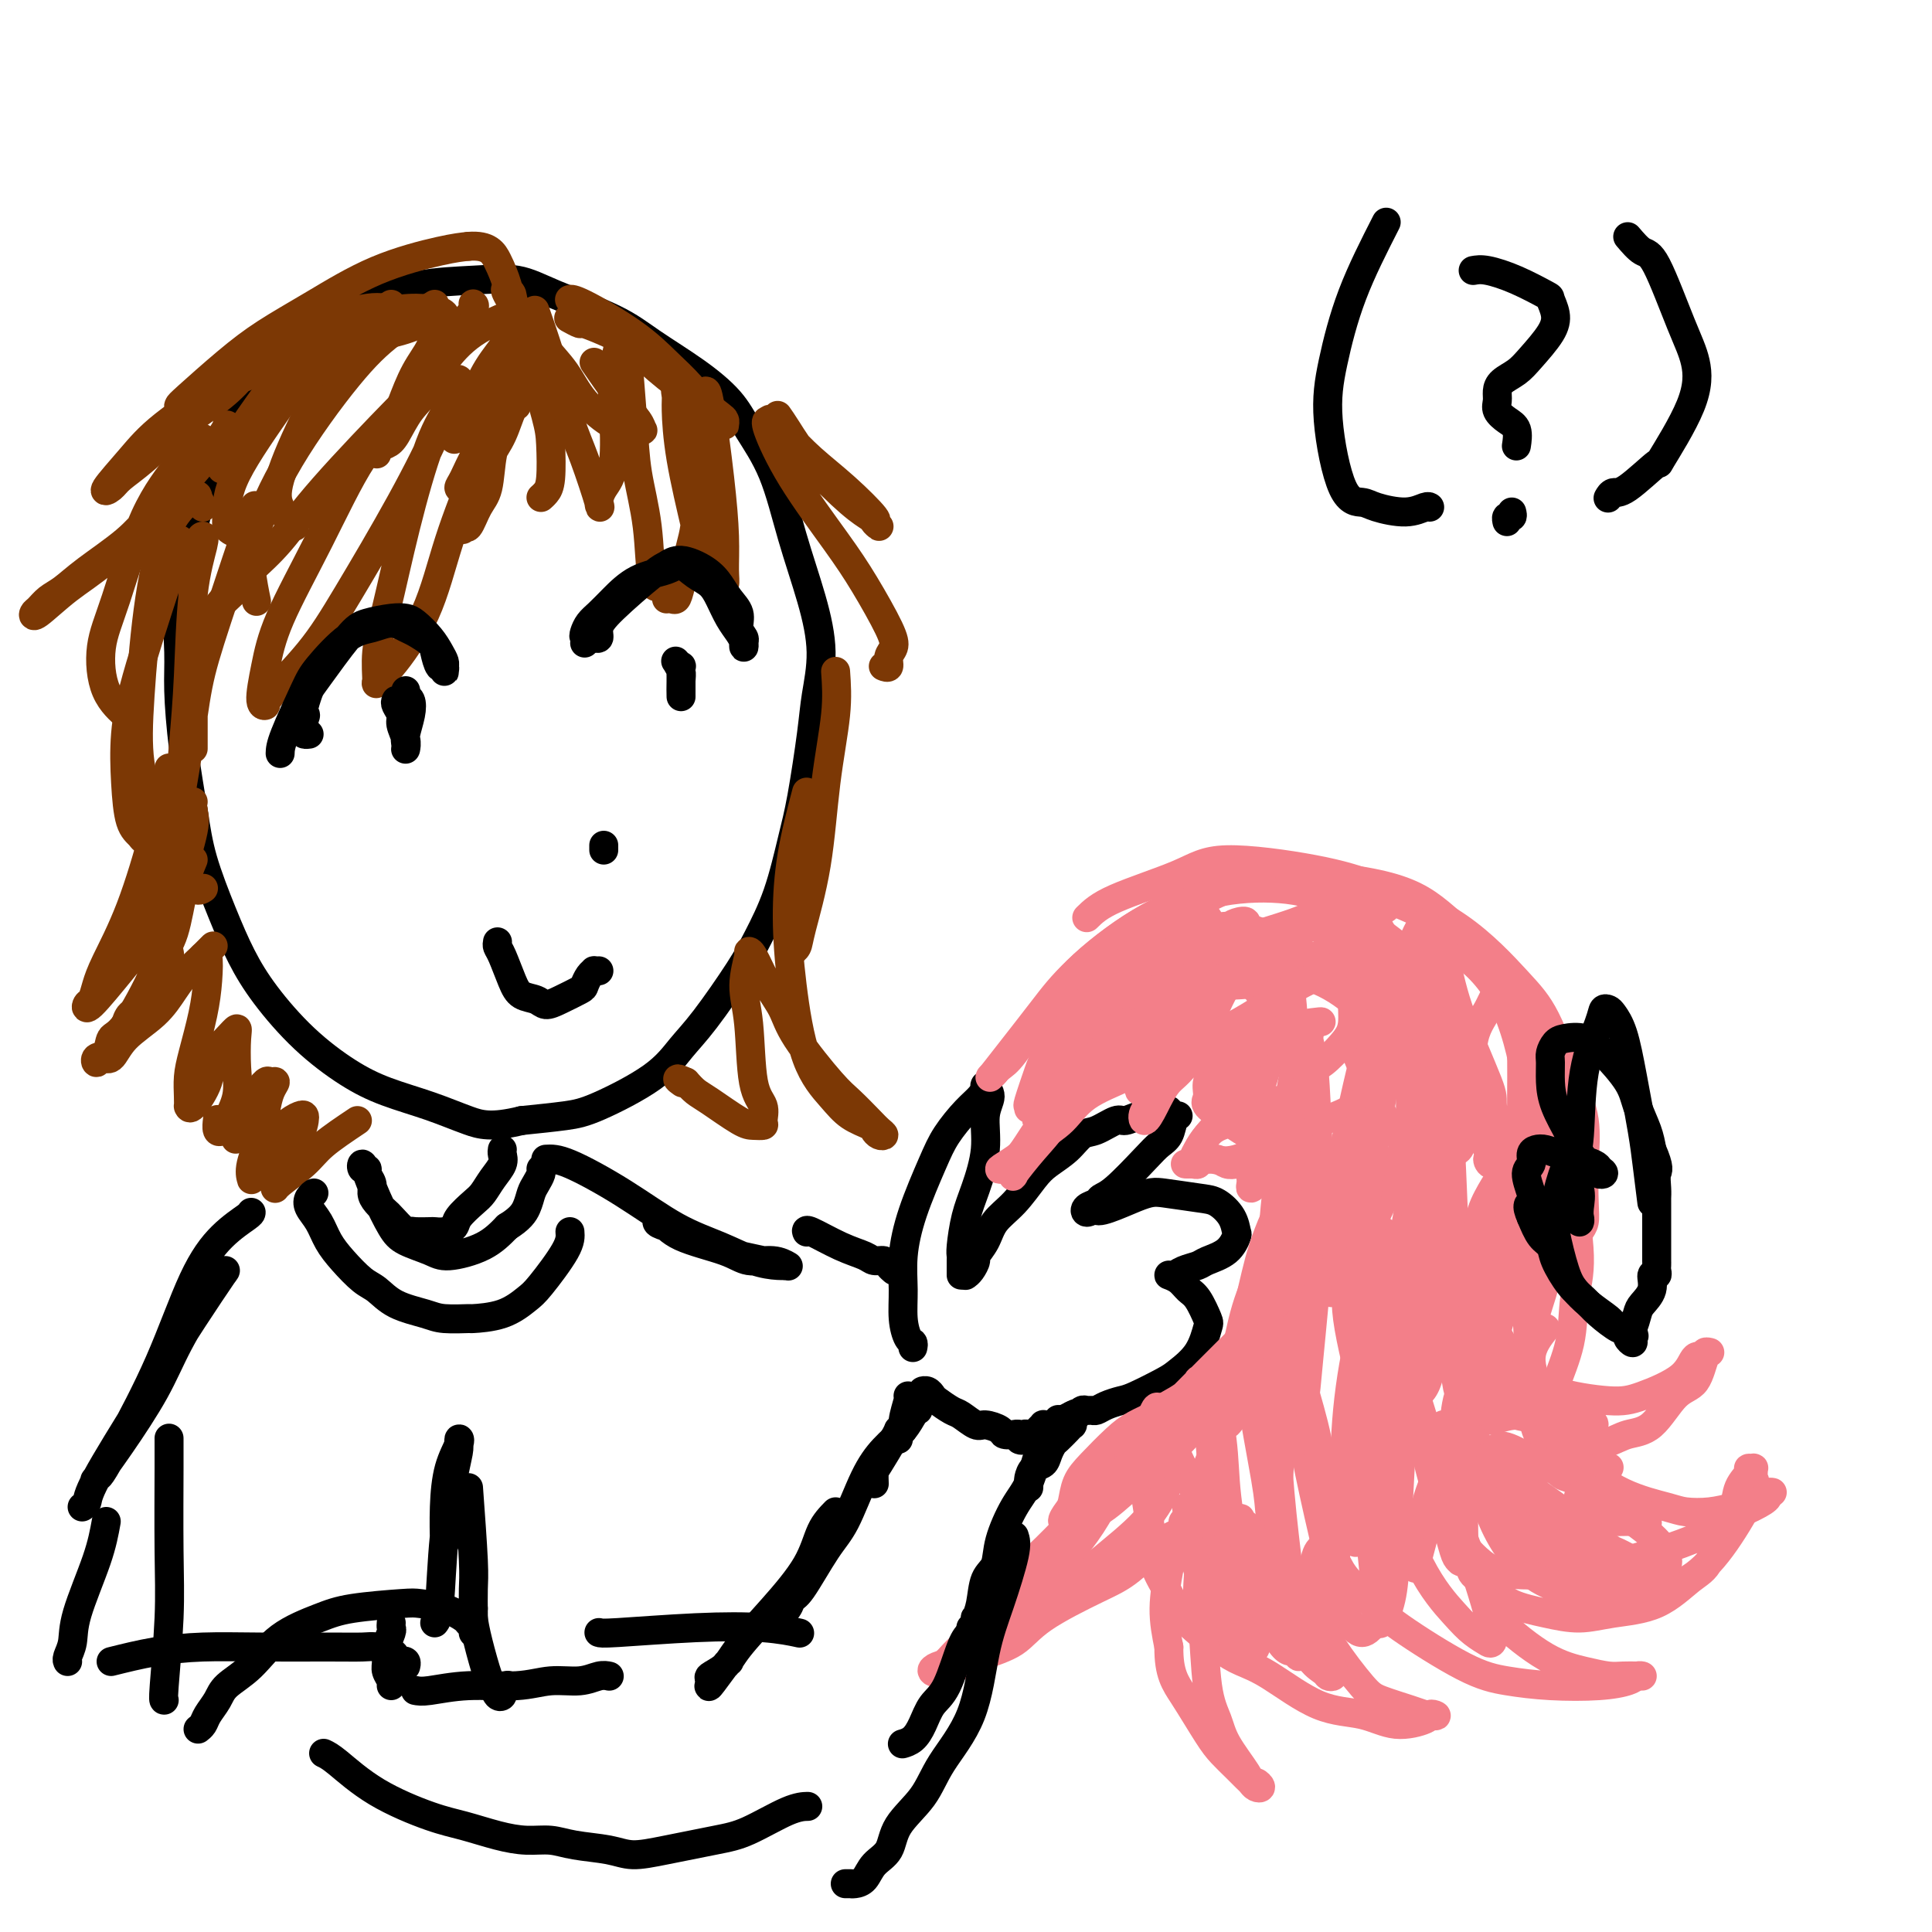 <svg viewBox='0 0 400 400' version='1.1' xmlns='http://www.w3.org/2000/svg' xmlns:xlink='http://www.w3.org/1999/xlink'><g fill='none' stroke='#000000' stroke-width='6' stroke-linecap='round' stroke-linejoin='round'><path d='M52,86c0.490,-1.522 0.981,-3.043 2,-5c1.019,-1.957 2.567,-4.349 4,-6c1.433,-1.651 2.750,-2.561 5,-4c2.250,-1.439 5.433,-3.407 8,-5c2.567,-1.593 4.518,-2.812 7,-4c2.482,-1.188 5.495,-2.346 9,-3c3.505,-0.654 7.500,-0.806 11,-1c3.500,-0.194 6.503,-0.430 9,0c2.497,0.430 4.489,1.527 8,3c3.511,1.473 8.541,3.321 12,5c3.459,1.679 5.345,3.188 8,5c2.655,1.812 6.078,3.928 9,6c2.922,2.072 5.342,4.101 7,6c1.658,1.899 2.554,3.670 4,6c1.446,2.330 3.442,5.220 5,9c1.558,3.780 2.678,8.450 4,13c1.322,4.550 2.846,8.981 4,13c1.154,4.019 1.940,7.626 2,11c0.060,3.374 -0.605,6.513 -1,9c-0.395,2.487 -0.521,4.320 -1,8c-0.479,3.680 -1.311,9.206 -2,13c-0.689,3.794 -1.237,5.855 -2,9c-0.763,3.145 -1.743,7.375 -3,11c-1.257,3.625 -2.791,6.645 -4,9c-1.209,2.355 -2.094,4.046 -4,7c-1.906,2.954 -4.834,7.173 -7,10c-2.166,2.827 -3.569,4.263 -5,6c-1.431,1.737 -2.889,3.775 -6,6c-3.111,2.225 -7.876,4.638 -11,6c-3.124,1.362 -4.607,1.675 -7,2c-2.393,0.325 -5.697,0.663 -9,1'/><path d='M108,232c-6.303,1.537 -8.560,0.880 -11,0c-2.440,-0.880 -5.065,-1.983 -8,-3c-2.935,-1.017 -6.182,-1.949 -9,-3c-2.818,-1.051 -5.208,-2.222 -8,-4c-2.792,-1.778 -5.987,-4.163 -9,-7c-3.013,-2.837 -5.843,-6.125 -8,-9c-2.157,-2.875 -3.642,-5.337 -5,-8c-1.358,-2.663 -2.588,-5.526 -4,-9c-1.412,-3.474 -3.005,-7.558 -4,-11c-0.995,-3.442 -1.393,-6.243 -2,-10c-0.607,-3.757 -1.423,-8.470 -2,-13c-0.577,-4.530 -0.913,-8.876 -1,-12c-0.087,-3.124 0.076,-5.024 0,-8c-0.076,-2.976 -0.392,-7.026 0,-10c0.392,-2.974 1.492,-4.871 2,-7c0.508,-2.129 0.423,-4.488 1,-8c0.577,-3.512 1.817,-8.175 3,-11c1.183,-2.825 2.308,-3.810 3,-5c0.692,-1.190 0.952,-2.583 2,-5c1.048,-2.417 2.885,-5.858 4,-8c1.115,-2.142 1.507,-2.984 3,-5c1.493,-2.016 4.085,-5.206 6,-7c1.915,-1.794 3.152,-2.192 5,-3c1.848,-0.808 4.305,-2.025 6,-3c1.695,-0.975 2.627,-1.707 3,-2c0.373,-0.293 0.186,-0.146 0,0'/></g>
<g fill='none' stroke='#7C3805' stroke-width='6' stroke-linecap='round' stroke-linejoin='round'><path d='M118,62c-0.084,0.028 -0.169,0.057 0,0c0.169,-0.057 0.591,-0.198 3,1c2.409,1.198 6.806,3.737 10,6c3.194,2.263 5.185,4.252 7,6c1.815,1.748 3.453,3.257 5,5c1.547,1.743 3.003,3.722 4,5c0.997,1.278 1.535,1.856 2,2c0.465,0.144 0.855,-0.145 1,0c0.145,0.145 0.043,0.725 0,1c-0.043,0.275 -0.028,0.246 0,0c0.028,-0.246 0.069,-0.709 0,-1c-0.069,-0.291 -0.249,-0.409 -1,-1c-0.751,-0.591 -2.072,-1.655 -4,-3c-1.928,-1.345 -4.462,-2.972 -7,-5c-2.538,-2.028 -5.080,-4.456 -7,-6c-1.920,-1.544 -3.219,-2.204 -5,-3c-1.781,-0.796 -4.044,-1.729 -5,-2c-0.956,-0.271 -0.603,0.119 -1,0c-0.397,-0.119 -1.542,-0.748 -2,-1c-0.458,-0.252 -0.229,-0.126 0,0'/><path d='M123,75c1.689,2.453 3.377,4.906 5,7c1.623,2.094 3.180,3.829 4,5c0.820,1.171 0.903,1.778 1,2c0.097,0.222 0.206,0.060 0,0c-0.206,-0.060 -0.728,-0.016 -1,0c-0.272,0.016 -0.293,0.006 -1,0c-0.707,-0.006 -2.099,-0.007 -4,-1c-1.901,-0.993 -4.313,-2.976 -6,-5c-1.687,-2.024 -2.651,-4.087 -4,-6c-1.349,-1.913 -3.082,-3.676 -5,-6c-1.918,-2.324 -4.021,-5.208 -5,-7c-0.979,-1.792 -0.836,-2.492 -1,-3c-0.164,-0.508 -0.636,-0.825 -1,-1c-0.364,-0.175 -0.620,-0.210 0,1c0.620,1.210 2.114,3.665 3,6c0.886,2.335 1.163,4.552 2,8c0.837,3.448 2.235,8.129 3,11c0.765,2.871 0.898,3.932 1,6c0.102,2.068 0.172,5.142 0,7c-0.172,1.858 -0.585,2.500 -1,3c-0.415,0.500 -0.833,0.857 -1,1c-0.167,0.143 -0.084,0.071 0,0'/><path d='M98,65c-0.005,-0.311 -0.010,-0.622 0,-1c0.010,-0.378 0.036,-0.824 0,-1c-0.036,-0.176 -0.133,-0.081 0,0c0.133,0.081 0.496,0.148 0,1c-0.496,0.852 -1.852,2.490 -3,4c-1.148,1.510 -2.089,2.891 -3,5c-0.911,2.109 -1.793,4.946 -3,7c-1.207,2.054 -2.739,3.326 -4,5c-1.261,1.674 -2.250,3.751 -3,5c-0.750,1.249 -1.262,1.668 -2,2c-0.738,0.332 -1.703,0.575 -2,1c-0.297,0.425 0.075,1.031 0,1c-0.075,-0.031 -0.597,-0.701 0,-2c0.597,-1.299 2.313,-3.228 3,-4c0.687,-0.772 0.343,-0.386 0,0'/><path d='M83,84c0.943,-2.471 1.887,-4.942 3,-7c1.113,-2.058 2.397,-3.704 3,-5c0.603,-1.296 0.527,-2.244 1,-3c0.473,-0.756 1.496,-1.322 2,-2c0.504,-0.678 0.488,-1.467 0,-2c-0.488,-0.533 -1.447,-0.808 -3,-1c-1.553,-0.192 -3.698,-0.301 -6,0c-2.302,0.301 -4.760,1.011 -8,3c-3.240,1.989 -7.261,5.258 -10,8c-2.739,2.742 -4.194,4.959 -7,9c-2.806,4.041 -6.962,9.906 -9,14c-2.038,4.094 -1.959,6.417 -2,8c-0.041,1.583 -0.203,2.426 0,3c0.203,0.574 0.772,0.878 1,1c0.228,0.122 0.114,0.061 0,0'/><path d='M81,63c-2.540,1.642 -5.080,3.284 -8,7c-2.920,3.716 -6.218,9.507 -9,15c-2.782,5.493 -5.046,10.687 -6,14c-0.954,3.313 -0.596,4.744 0,6c0.596,1.256 1.430,2.338 2,3c0.570,0.662 0.877,0.903 1,1c0.123,0.097 0.061,0.048 0,0'/><path d='M90,63c-3.095,1.924 -6.189,3.849 -9,6c-2.811,2.151 -5.338,4.529 -9,9c-3.662,4.471 -8.459,11.037 -12,17c-3.541,5.963 -5.824,11.324 -7,15c-1.176,3.676 -1.243,5.666 -1,8c0.243,2.334 0.796,5.013 1,6c0.204,0.987 0.058,0.282 0,0c-0.058,-0.282 -0.029,-0.141 0,0'/><path d='M72,68c-0.576,0.082 -1.152,0.165 -3,1c-1.848,0.835 -4.968,2.424 -7,4c-2.032,1.576 -2.975,3.141 -5,6c-2.025,2.859 -5.130,7.014 -7,10c-1.870,2.986 -2.503,4.804 -3,6c-0.497,1.196 -0.856,1.770 -1,2c-0.144,0.230 -0.072,0.115 0,0'/><path d='M47,88c0.048,0.144 0.096,0.289 -1,2c-1.096,1.711 -3.336,4.990 -6,8c-2.664,3.010 -5.753,5.751 -8,8c-2.247,2.249 -3.652,4.007 -6,6c-2.348,1.993 -5.638,4.221 -8,6c-2.362,1.779 -3.797,3.108 -5,4c-1.203,0.892 -2.176,1.349 -3,2c-0.824,0.651 -1.499,1.498 -2,2c-0.501,0.502 -0.827,0.658 -1,1c-0.173,0.342 -0.192,0.869 1,0c1.192,-0.869 3.594,-3.133 6,-5c2.406,-1.867 4.817,-3.337 8,-6c3.183,-2.663 7.139,-6.521 10,-10c2.861,-3.479 4.628,-6.581 6,-9c1.372,-2.419 2.350,-4.156 3,-5c0.650,-0.844 0.971,-0.794 1,-1c0.029,-0.206 -0.234,-0.667 -1,0c-0.766,0.667 -2.033,2.463 -4,5c-1.967,2.537 -4.632,5.814 -7,11c-2.368,5.186 -4.438,12.279 -6,17c-1.562,4.721 -2.615,7.069 -3,10c-0.385,2.931 -0.103,6.445 1,9c1.103,2.555 3.028,4.149 4,5c0.972,0.851 0.992,0.957 1,1c0.008,0.043 0.004,0.021 0,0'/><path d='M37,112c0.280,-0.441 0.560,-0.883 -1,4c-1.560,4.883 -4.961,15.090 -7,22c-2.039,6.910 -2.715,10.523 -3,14c-0.285,3.477 -0.180,6.819 0,10c0.180,3.181 0.433,6.201 1,8c0.567,1.799 1.448,2.377 2,3c0.552,0.623 0.775,1.291 2,1c1.225,-0.291 3.452,-1.542 5,-3c1.548,-1.458 2.417,-3.123 3,-4c0.583,-0.877 0.881,-0.965 1,-1c0.119,-0.035 0.060,-0.018 0,0'/><path d='M42,105c-0.433,-0.748 -0.865,-1.497 -1,-2c-0.135,-0.503 0.028,-0.761 -1,0c-1.028,0.761 -3.248,2.541 -5,6c-1.752,3.459 -3.036,8.598 -4,15c-0.964,6.402 -1.608,14.066 -2,20c-0.392,5.934 -0.532,10.136 0,14c0.532,3.864 1.737,7.389 3,11c1.263,3.611 2.586,7.308 4,10c1.414,2.692 2.919,4.379 4,5c1.081,0.621 1.737,0.178 2,0c0.263,-0.178 0.131,-0.089 0,0'/><path d='M40,178c-0.687,1.648 -1.373,3.296 -2,6c-0.627,2.704 -1.194,6.463 -2,9c-0.806,2.537 -1.852,3.850 -3,6c-1.148,2.150 -2.399,5.136 -3,7c-0.601,1.864 -0.551,2.605 -1,3c-0.449,0.395 -1.396,0.444 -2,1c-0.604,0.556 -0.863,1.618 -1,2c-0.137,0.382 -0.150,0.085 0,0c0.150,-0.085 0.465,0.042 1,0c0.535,-0.042 1.292,-0.253 2,-1c0.708,-0.747 1.366,-2.029 2,-3c0.634,-0.971 1.242,-1.631 2,-3c0.758,-1.369 1.666,-3.445 2,-5c0.334,-1.555 0.096,-2.587 0,-3c-0.096,-0.413 -0.048,-0.206 0,0'/><path d='M35,159c-0.839,3.982 -1.678,7.964 -3,13c-1.322,5.036 -3.128,11.127 -5,16c-1.872,4.873 -3.809,8.527 -5,11c-1.191,2.473 -1.635,3.765 -2,5c-0.365,1.235 -0.652,2.414 -1,3c-0.348,0.586 -0.756,0.581 -1,1c-0.244,0.419 -0.325,1.263 1,0c1.325,-1.263 4.057,-4.634 6,-7c1.943,-2.366 3.099,-3.727 4,-6c0.901,-2.273 1.547,-5.458 3,-9c1.453,-3.542 3.712,-7.441 5,-10c1.288,-2.559 1.603,-3.780 2,-5c0.397,-1.220 0.875,-2.440 1,-3c0.125,-0.560 -0.102,-0.460 0,0c0.102,0.460 0.533,1.279 0,4c-0.533,2.721 -2.031,7.343 -3,11c-0.969,3.657 -1.410,6.350 -2,9c-0.590,2.650 -1.328,5.259 -3,9c-1.672,3.741 -4.277,8.615 -6,11c-1.723,2.385 -2.565,2.281 -3,3c-0.435,0.719 -0.465,2.262 -1,3c-0.535,0.738 -1.577,0.670 -2,1c-0.423,0.330 -0.227,1.058 0,1c0.227,-0.058 0.487,-0.903 1,-1c0.513,-0.097 1.281,0.554 2,0c0.719,-0.554 1.389,-2.311 3,-4c1.611,-1.689 4.164,-3.308 6,-5c1.836,-1.692 2.956,-3.455 4,-5c1.044,-1.545 2.013,-2.870 3,-4c0.987,-1.130 1.994,-2.065 3,-3'/><path d='M42,198c3.632,-3.632 1.713,-1.711 1,-1c-0.713,0.711 -0.219,0.212 0,1c0.219,0.788 0.164,2.861 0,5c-0.164,2.139 -0.436,4.343 -1,7c-0.564,2.657 -1.419,5.769 -2,8c-0.581,2.231 -0.887,3.583 -1,5c-0.113,1.417 -0.033,2.901 0,4c0.033,1.099 0.021,1.814 0,2c-0.021,0.186 -0.049,-0.155 0,0c0.049,0.155 0.174,0.808 1,0c0.826,-0.808 2.351,-3.075 3,-5c0.649,-1.925 0.422,-3.507 1,-5c0.578,-1.493 1.961,-2.897 3,-4c1.039,-1.103 1.736,-1.904 2,-2c0.264,-0.096 0.096,0.513 0,2c-0.096,1.487 -0.121,3.850 0,6c0.121,2.150 0.386,4.085 0,6c-0.386,1.915 -1.424,3.809 -2,5c-0.576,1.191 -0.690,1.680 -1,2c-0.310,0.320 -0.814,0.471 -1,0c-0.186,-0.471 -0.053,-1.563 0,-2c0.053,-0.437 0.027,-0.218 0,0'/><path d='M40,155c-0.006,-2.740 -0.012,-5.481 0,-10c0.012,-4.519 0.044,-10.817 0,-15c-0.044,-4.183 -0.162,-6.250 0,-9c0.162,-2.750 0.604,-6.184 1,-8c0.396,-1.816 0.744,-2.016 1,-2c0.256,0.016 0.418,0.247 0,2c-0.418,1.753 -1.418,5.029 -2,10c-0.582,4.971 -0.746,11.639 -1,17c-0.254,5.361 -0.598,9.416 -1,14c-0.402,4.584 -0.863,9.696 -1,12c-0.137,2.304 0.048,1.798 0,2c-0.048,0.202 -0.330,1.112 0,-1c0.330,-2.112 1.274,-7.245 2,-12c0.726,-4.755 1.236,-9.130 2,-13c0.764,-3.870 1.783,-7.234 4,-14c2.217,-6.766 5.634,-16.933 7,-21c1.366,-4.067 0.683,-2.033 0,0'/><path d='M99,96c-2.157,5.376 -4.315,10.751 -6,16c-1.685,5.249 -2.898,10.370 -5,15c-2.102,4.630 -5.095,8.768 -7,11c-1.905,2.232 -2.724,2.557 -3,3c-0.276,0.443 -0.010,1.005 0,0c0.010,-1.005 -0.237,-3.575 0,-6c0.237,-2.425 0.958,-4.703 2,-9c1.042,-4.297 2.407,-10.613 4,-17c1.593,-6.387 3.416,-12.845 5,-17c1.584,-4.155 2.929,-6.005 4,-8c1.071,-1.995 1.867,-4.134 2,-5c0.133,-0.866 -0.396,-0.459 -1,1c-0.604,1.459 -1.284,3.971 -3,8c-1.716,4.029 -4.469,9.577 -8,16c-3.531,6.423 -7.840,13.723 -11,19c-3.160,5.277 -5.170,8.533 -8,12c-2.830,3.467 -6.480,7.145 -8,9c-1.520,1.855 -0.910,1.885 -1,2c-0.090,0.115 -0.879,0.314 -1,-1c-0.121,-1.314 0.427,-4.141 1,-7c0.573,-2.859 1.170,-5.752 3,-10c1.830,-4.248 4.894,-9.853 8,-16c3.106,-6.147 6.256,-12.837 9,-17c2.744,-4.163 5.082,-5.801 7,-8c1.918,-2.199 3.414,-4.960 4,-6c0.586,-1.040 0.261,-0.358 0,0c-0.261,0.358 -0.457,0.391 -4,4c-3.543,3.609 -10.434,10.792 -15,16c-4.566,5.208 -6.806,8.441 -9,11c-2.194,2.559 -4.341,4.446 -6,6c-1.659,1.554 -2.829,2.777 -4,4'/><path d='M48,122c-5.911,6.600 -1.689,2.600 0,1c1.689,-1.600 0.844,-0.800 0,0'/><path d='M146,81c0.227,-0.117 0.454,-0.235 1,3c0.546,3.235 1.411,9.822 2,15c0.589,5.178 0.902,8.946 1,12c0.098,3.054 -0.018,5.393 0,7c0.018,1.607 0.172,2.483 0,3c-0.172,0.517 -0.669,0.677 -1,1c-0.331,0.323 -0.495,0.809 -1,0c-0.505,-0.809 -1.350,-2.912 -2,-5c-0.650,-2.088 -1.104,-4.160 -2,-8c-0.896,-3.840 -2.235,-9.448 -3,-14c-0.765,-4.552 -0.957,-8.050 -1,-10c-0.043,-1.950 0.064,-2.353 0,-3c-0.064,-0.647 -0.297,-1.537 0,-1c0.297,0.537 1.124,2.502 2,7c0.876,4.498 1.801,11.531 2,16c0.199,4.469 -0.329,6.374 -1,9c-0.671,2.626 -1.487,5.972 -2,8c-0.513,2.028 -0.725,2.740 -1,3c-0.275,0.260 -0.612,0.070 -1,0c-0.388,-0.070 -0.825,-0.020 -1,0c-0.175,0.020 -0.087,0.010 0,0'/><path d='M137,121c-0.787,0.552 -1.574,1.103 -2,-1c-0.426,-2.103 -0.492,-6.861 -1,-11c-0.508,-4.139 -1.458,-7.659 -2,-11c-0.542,-3.341 -0.674,-6.503 -1,-11c-0.326,-4.497 -0.844,-10.331 -1,-13c-0.156,-2.669 0.051,-2.174 0,-3c-0.051,-0.826 -0.360,-2.973 -1,-2c-0.640,0.973 -1.612,5.065 -2,8c-0.388,2.935 -0.193,4.713 0,8c0.193,3.287 0.382,8.081 0,11c-0.382,2.919 -1.336,3.961 -2,5c-0.664,1.039 -1.037,2.074 -1,3c0.037,0.926 0.486,1.743 0,0c-0.486,-1.743 -1.906,-6.044 -3,-9c-1.094,-2.956 -1.860,-4.565 -3,-8c-1.140,-3.435 -2.653,-8.694 -4,-13c-1.347,-4.306 -2.528,-7.659 -3,-9c-0.472,-1.341 -0.236,-0.671 0,0'/></g>
<g fill='none' stroke='#000000' stroke-width='6' stroke-linecap='round' stroke-linejoin='round'><path d='M58,156c0.021,-0.778 0.042,-1.556 1,-4c0.958,-2.444 2.854,-6.554 4,-9c1.146,-2.446 1.543,-3.226 3,-5c1.457,-1.774 3.975,-4.540 6,-6c2.025,-1.460 3.558,-1.614 5,-2c1.442,-0.386 2.792,-1.003 4,-1c1.208,0.003 2.274,0.625 3,1c0.726,0.375 1.112,0.502 2,1c0.888,0.498 2.276,1.366 3,2c0.724,0.634 0.782,1.032 1,2c0.218,0.968 0.594,2.505 1,3c0.406,0.495 0.841,-0.052 1,0c0.159,0.052 0.040,0.702 0,1c-0.040,0.298 -0.002,0.243 0,0c0.002,-0.243 -0.034,-0.674 0,-1c0.034,-0.326 0.137,-0.546 0,-1c-0.137,-0.454 -0.513,-1.142 -1,-2c-0.487,-0.858 -1.085,-1.888 -2,-3c-0.915,-1.112 -2.146,-2.308 -3,-3c-0.854,-0.692 -1.332,-0.879 -2,-1c-0.668,-0.121 -1.527,-0.174 -3,0c-1.473,0.174 -3.560,0.577 -5,1c-1.440,0.423 -2.231,0.866 -4,3c-1.769,2.134 -4.515,5.959 -6,8c-1.485,2.041 -1.710,2.297 -2,3c-0.290,0.703 -0.645,1.851 -1,3'/><path d='M63,146c-2.010,3.050 -0.535,2.176 0,2c0.535,-0.176 0.130,0.345 0,1c-0.130,0.655 0.017,1.444 0,2c-0.017,0.556 -0.197,0.881 0,1c0.197,0.119 0.771,0.034 1,0c0.229,-0.034 0.115,-0.017 0,0'/><path d='M82,145c-0.121,0.237 -0.243,0.474 0,1c0.243,0.526 0.850,1.342 1,2c0.150,0.658 -0.156,1.158 0,2c0.156,0.842 0.774,2.027 1,3c0.226,0.973 0.060,1.735 0,2c-0.060,0.265 -0.012,0.034 0,0c0.012,-0.034 -0.010,0.128 0,0c0.010,-0.128 0.051,-0.545 0,-1c-0.051,-0.455 -0.196,-0.949 0,-2c0.196,-1.051 0.732,-2.660 1,-4c0.268,-1.340 0.268,-2.411 0,-3c-0.268,-0.589 -0.803,-0.697 -1,-1c-0.197,-0.303 -0.056,-0.801 0,-1c0.056,-0.199 0.028,-0.100 0,0'/><path d='M123,132c0.454,0.158 0.908,0.317 1,0c0.092,-0.317 -0.179,-1.109 0,-2c0.179,-0.891 0.806,-1.880 3,-4c2.194,-2.120 5.953,-5.372 8,-7c2.047,-1.628 2.382,-1.632 3,-2c0.618,-0.368 1.518,-1.099 3,-1c1.482,0.099 3.545,1.027 5,2c1.455,0.973 2.303,1.991 3,3c0.697,1.009 1.245,2.010 2,3c0.755,0.990 1.719,1.968 2,3c0.281,1.032 -0.120,2.116 0,3c0.120,0.884 0.762,1.566 1,2c0.238,0.434 0.072,0.620 0,1c-0.072,0.380 -0.050,0.955 0,1c0.050,0.045 0.127,-0.439 0,-1c-0.127,-0.561 -0.460,-1.199 -1,-2c-0.540,-0.801 -1.289,-1.764 -2,-3c-0.711,-1.236 -1.384,-2.745 -2,-4c-0.616,-1.255 -1.174,-2.255 -2,-3c-0.826,-0.745 -1.918,-1.235 -3,-2c-1.082,-0.765 -2.152,-1.807 -3,-2c-0.848,-0.193 -1.474,0.462 -3,1c-1.526,0.538 -3.954,0.960 -6,2c-2.046,1.040 -3.712,2.699 -5,4c-1.288,1.301 -2.199,2.244 -3,3c-0.801,0.756 -1.493,1.326 -2,2c-0.507,0.674 -0.829,1.451 -1,2c-0.171,0.549 -0.192,0.871 0,1c0.192,0.129 0.596,0.064 1,0'/><path d='M122,132c-1.667,2.000 -0.833,1.000 0,0'/><path d='M140,137c0.423,0.710 0.845,1.420 1,2c0.155,0.580 0.041,1.029 0,2c-0.041,0.971 -0.011,2.463 0,3c0.011,0.537 0.003,0.118 0,0c-0.003,-0.118 -0.001,0.066 0,0c0.001,-0.066 0.001,-0.381 0,-1c-0.001,-0.619 -0.004,-1.543 0,-2c0.004,-0.457 0.015,-0.449 0,-1c-0.015,-0.551 -0.056,-1.663 0,-2c0.056,-0.337 0.207,0.102 0,0c-0.207,-0.102 -0.774,-0.743 -1,-1c-0.226,-0.257 -0.113,-0.128 0,0'/><path d='M103,195c-0.063,0.325 -0.126,0.650 0,1c0.126,0.350 0.442,0.725 1,2c0.558,1.275 1.358,3.450 2,5c0.642,1.550 1.125,2.475 2,3c0.875,0.525 2.143,0.650 3,1c0.857,0.350 1.304,0.924 2,1c0.696,0.076 1.641,-0.348 3,-1c1.359,-0.652 3.134,-1.534 4,-2c0.866,-0.466 0.824,-0.517 1,-1c0.176,-0.483 0.569,-1.397 1,-2c0.431,-0.603 0.899,-0.894 1,-1c0.101,-0.106 -0.165,-0.029 0,0c0.165,0.029 0.761,0.008 1,0c0.239,-0.008 0.119,-0.004 0,0'/><path d='M125,176c0.000,-0.417 0.000,-0.833 0,-1c0.000,-0.167 0.000,-0.083 0,0'/></g>
<g fill='none' stroke='#7C3805' stroke-width='6' stroke-linecap='round' stroke-linejoin='round'><path d='M161,86c0.491,0.695 0.981,1.390 2,3c1.019,1.610 2.565,4.135 5,7c2.435,2.865 5.758,6.070 8,8c2.242,1.930 3.404,2.585 4,3c0.596,0.415 0.626,0.591 1,1c0.374,0.409 1.091,1.051 1,1c-0.091,-0.051 -0.989,-0.796 -1,-1c-0.011,-0.204 0.866,0.134 0,-1c-0.866,-1.134 -3.475,-3.740 -6,-6c-2.525,-2.260 -4.967,-4.174 -7,-6c-2.033,-1.826 -3.658,-3.563 -5,-5c-1.342,-1.437 -2.401,-2.575 -3,-3c-0.599,-0.425 -0.739,-0.138 -1,0c-0.261,0.138 -0.645,0.126 0,2c0.645,1.874 2.317,5.632 5,10c2.683,4.368 6.375,9.344 9,13c2.625,3.656 4.183,5.992 6,9c1.817,3.008 3.895,6.687 5,9c1.105,2.313 1.238,3.261 1,4c-0.238,0.739 -0.847,1.270 -1,2c-0.153,0.730 0.151,1.658 0,2c-0.151,0.342 -0.757,0.098 -1,0c-0.243,-0.098 -0.121,-0.049 0,0'/><path d='M173,139c0.189,2.637 0.377,5.273 0,9c-0.377,3.727 -1.320,8.543 -2,14c-0.680,5.457 -1.097,11.553 -2,17c-0.903,5.447 -2.294,10.243 -3,13c-0.706,2.757 -0.729,3.473 -1,4c-0.271,0.527 -0.792,0.865 -1,1c-0.208,0.135 -0.104,0.068 0,0'/><path d='M167,164c-1.140,4.340 -2.279,8.681 -3,13c-0.721,4.319 -1.023,8.617 -1,13c0.023,4.383 0.370,8.852 1,14c0.630,5.148 1.541,10.976 3,15c1.459,4.024 3.465,6.245 5,8c1.535,1.755 2.598,3.045 4,4c1.402,0.955 3.144,1.574 4,2c0.856,0.426 0.828,0.660 1,1c0.172,0.340 0.545,0.786 1,1c0.455,0.214 0.993,0.197 1,0c0.007,-0.197 -0.516,-0.575 -1,-1c-0.484,-0.425 -0.930,-0.896 -2,-2c-1.070,-1.104 -2.765,-2.841 -4,-4c-1.235,-1.159 -2.012,-1.740 -4,-4c-1.988,-2.260 -5.188,-6.199 -7,-9c-1.812,-2.801 -2.236,-4.464 -3,-6c-0.764,-1.536 -1.870,-2.944 -3,-5c-1.130,-2.056 -2.285,-4.760 -3,-6c-0.715,-1.240 -0.988,-1.017 -1,-1c-0.012,0.017 0.239,-0.173 0,1c-0.239,1.173 -0.968,3.708 -1,6c-0.032,2.292 0.634,4.341 1,8c0.366,3.659 0.432,8.928 1,12c0.568,3.072 1.639,3.947 2,5c0.361,1.053 0.014,2.283 0,3c-0.014,0.717 0.306,0.922 0,1c-0.306,0.078 -1.237,0.029 -2,0c-0.763,-0.029 -1.359,-0.039 -3,-1c-1.641,-0.961 -4.326,-2.874 -6,-4c-1.674,-1.126 -2.335,-1.465 -3,-2c-0.665,-0.535 -1.332,-1.268 -2,-2'/><path d='M142,224c-2.711,-1.244 -1.489,-0.356 -1,0c0.489,0.356 0.244,0.178 0,0'/><path d='M74,232c-2.649,1.771 -5.298,3.543 -7,5c-1.702,1.457 -2.457,2.600 -4,4c-1.543,1.400 -3.873,3.058 -5,4c-1.127,0.942 -1.052,1.168 -1,1c0.052,-0.168 0.080,-0.731 0,-1c-0.080,-0.269 -0.270,-0.243 0,-1c0.270,-0.757 0.999,-2.295 2,-4c1.001,-1.705 2.273,-3.577 3,-5c0.727,-1.423 0.908,-2.398 1,-3c0.092,-0.602 0.095,-0.831 0,-1c-0.095,-0.169 -0.288,-0.277 -1,0c-0.712,0.277 -1.942,0.939 -3,2c-1.058,1.061 -1.943,2.521 -3,4c-1.057,1.479 -2.285,2.979 -3,4c-0.715,1.021 -0.917,1.565 -1,2c-0.083,0.435 -0.047,0.760 0,1c0.047,0.240 0.106,0.395 0,0c-0.106,-0.395 -0.378,-1.339 0,-3c0.378,-1.661 1.404,-4.038 2,-6c0.596,-1.962 0.760,-3.508 1,-5c0.240,-1.492 0.556,-2.928 1,-4c0.444,-1.072 1.017,-1.779 1,-2c-0.017,-0.221 -0.625,0.044 -1,0c-0.375,-0.044 -0.518,-0.396 -1,0c-0.482,0.396 -1.305,1.539 -2,2c-0.695,0.461 -1.264,0.239 -2,2c-0.736,1.761 -1.639,5.503 -2,7c-0.361,1.497 -0.181,0.748 0,0'/></g>
<g fill='none' stroke='#000000' stroke-width='6' stroke-linecap='round' stroke-linejoin='round'><path d='M104,238c-0.047,0.266 -0.094,0.531 0,1c0.094,0.469 0.330,1.140 0,2c-0.330,0.860 -1.225,1.907 -2,3c-0.775,1.093 -1.429,2.230 -2,3c-0.571,0.770 -1.060,1.173 -2,2c-0.940,0.827 -2.330,2.078 -3,3c-0.670,0.922 -0.621,1.515 -1,2c-0.379,0.485 -1.187,0.861 -2,1c-0.813,0.139 -1.630,0.040 -2,0c-0.370,-0.040 -0.292,-0.021 -1,0c-0.708,0.021 -2.202,0.046 -3,0c-0.798,-0.046 -0.900,-0.162 -1,0c-0.100,0.162 -0.199,0.601 -1,0c-0.801,-0.601 -2.305,-2.244 -3,-3c-0.695,-0.756 -0.583,-0.626 -1,-1c-0.417,-0.374 -1.365,-1.253 -2,-2c-0.635,-0.747 -0.958,-1.362 -1,-2c-0.042,-0.638 0.198,-1.300 0,-2c-0.198,-0.700 -0.835,-1.437 -1,-2c-0.165,-0.563 0.143,-0.950 0,-1c-0.143,-0.050 -0.736,0.238 -1,0c-0.264,-0.238 -0.197,-1.000 0,-1c0.197,0.000 0.524,0.763 1,2c0.476,1.237 1.099,2.949 2,5c0.901,2.051 2.078,4.440 3,6c0.922,1.560 1.590,2.291 3,3c1.410,0.709 3.564,1.396 5,2c1.436,0.604 2.156,1.124 4,1c1.844,-0.124 4.813,-0.893 7,-2c2.187,-1.107 3.594,-2.554 5,-4'/><path d='M105,254c2.714,-1.677 3.498,-2.870 4,-4c0.502,-1.130 0.723,-2.198 1,-3c0.277,-0.802 0.610,-1.339 1,-2c0.390,-0.661 0.836,-1.447 1,-2c0.164,-0.553 0.047,-0.872 0,-1c-0.047,-0.128 -0.023,-0.064 0,0'/><path d='M189,279c0.082,-0.393 0.165,-0.787 0,-1c-0.165,-0.213 -0.576,-0.247 -1,-1c-0.424,-0.753 -0.861,-2.227 -1,-4c-0.139,-1.773 0.020,-3.845 0,-6c-0.020,-2.155 -0.217,-4.394 0,-7c0.217,-2.606 0.849,-5.580 2,-9c1.151,-3.420 2.820,-7.288 4,-10c1.180,-2.712 1.870,-4.269 3,-6c1.130,-1.731 2.700,-3.636 4,-5c1.300,-1.364 2.330,-2.188 3,-3c0.670,-0.812 0.980,-1.613 1,-2c0.020,-0.387 -0.249,-0.359 0,0c0.249,0.359 1.017,1.048 1,2c-0.017,0.952 -0.817,2.167 -1,4c-0.183,1.833 0.252,4.284 0,7c-0.252,2.716 -1.192,5.696 -2,8c-0.808,2.304 -1.484,3.930 -2,6c-0.516,2.070 -0.870,4.583 -1,6c-0.130,1.417 -0.035,1.739 0,2c0.035,0.261 0.009,0.462 0,1c-0.009,0.538 -0.002,1.412 0,2c0.002,0.588 0.001,0.890 0,1c-0.001,0.110 -0.000,0.030 0,0c0.000,-0.030 0.000,-0.008 0,0c-0.000,0.008 -0.000,0.004 0,0'/><path d='M200,264c-0.079,0.056 -0.158,0.112 0,0c0.158,-0.112 0.555,-0.392 1,-1c0.445,-0.608 0.940,-1.543 1,-2c0.060,-0.457 -0.314,-0.436 0,-1c0.314,-0.564 1.318,-1.711 2,-3c0.682,-1.289 1.043,-2.718 2,-4c0.957,-1.282 2.511,-2.417 4,-4c1.489,-1.583 2.914,-3.613 4,-5c1.086,-1.387 1.832,-2.131 3,-3c1.168,-0.869 2.759,-1.864 4,-3c1.241,-1.136 2.132,-2.414 3,-3c0.868,-0.586 1.714,-0.482 3,-1c1.286,-0.518 3.012,-1.659 4,-2c0.988,-0.341 1.238,0.119 2,0c0.762,-0.119 2.036,-0.816 3,-1c0.964,-0.184 1.617,0.146 2,0c0.383,-0.146 0.498,-0.767 1,-1c0.502,-0.233 1.393,-0.077 2,0c0.607,0.077 0.930,0.074 1,0c0.070,-0.074 -0.113,-0.220 0,0c0.113,0.220 0.522,0.807 1,1c0.478,0.193 1.026,-0.009 1,0c-0.026,0.009 -0.625,0.230 -1,1c-0.375,0.770 -0.524,2.090 -1,3c-0.476,0.910 -1.278,1.410 -2,2c-0.722,0.590 -1.363,1.271 -3,3c-1.637,1.729 -4.268,4.506 -6,6c-1.732,1.494 -2.563,1.704 -3,2c-0.437,0.296 -0.478,0.677 -1,1c-0.522,0.323 -1.525,0.587 -2,1c-0.475,0.413 -0.421,0.975 0,1c0.421,0.025 1.211,-0.488 2,-1'/><path d='M227,250c-0.773,1.943 4.794,-0.701 8,-2c3.206,-1.299 4.050,-1.255 6,-1c1.950,0.255 5.007,0.721 7,1c1.993,0.279 2.922,0.371 4,1c1.078,0.629 2.303,1.793 3,3c0.697,1.207 0.865,2.456 1,3c0.135,0.544 0.237,0.383 0,1c-0.237,0.617 -0.812,2.012 -2,3c-1.188,0.988 -2.989,1.571 -4,2c-1.011,0.429 -1.232,0.705 -2,1c-0.768,0.295 -2.084,0.607 -3,1c-0.916,0.393 -1.431,0.865 -2,1c-0.569,0.135 -1.193,-0.069 -1,0c0.193,0.069 1.201,0.410 2,1c0.799,0.590 1.387,1.427 2,2c0.613,0.573 1.251,0.882 2,2c0.749,1.118 1.610,3.047 2,4c0.390,0.953 0.308,0.931 0,2c-0.308,1.069 -0.844,3.228 -2,5c-1.156,1.772 -2.932,3.157 -4,4c-1.068,0.843 -1.428,1.144 -3,2c-1.572,0.856 -4.358,2.268 -6,3c-1.642,0.732 -2.142,0.785 -3,1c-0.858,0.215 -2.075,0.593 -3,1c-0.925,0.407 -1.557,0.845 -2,1c-0.443,0.155 -0.696,0.028 -1,0c-0.304,-0.028 -0.659,0.044 -1,0c-0.341,-0.044 -0.669,-0.204 -1,0c-0.331,0.204 -0.666,0.773 -1,1c-0.334,0.227 -0.667,0.114 -1,0'/><path d='M222,293c-4.044,2.022 -1.156,0.578 0,0c1.156,-0.578 0.578,-0.289 0,0'/></g>
<g fill='none' stroke='#F37F89' stroke-width='6' stroke-linecap='round' stroke-linejoin='round'><path d='M216,212c0.056,-0.626 0.112,-1.252 1,-3c0.888,-1.748 2.607,-4.619 6,-8c3.393,-3.381 8.458,-7.272 13,-10c4.542,-2.728 8.559,-4.291 12,-6c3.441,-1.709 6.305,-3.563 13,-4c6.695,-0.437 17.221,0.543 24,2c6.779,1.457 9.813,3.391 13,6c3.187,2.609 6.528,5.892 10,11c3.472,5.108 7.074,12.042 9,17c1.926,4.958 2.176,7.939 3,12c0.824,4.061 2.221,9.201 3,12c0.779,2.799 0.938,3.257 1,4c0.062,0.743 0.027,1.770 0,2c-0.027,0.230 -0.045,-0.336 0,-1c0.045,-0.664 0.153,-1.427 0,-2c-0.153,-0.573 -0.567,-0.957 -1,-4c-0.433,-3.043 -0.886,-8.744 -2,-13c-1.114,-4.256 -2.888,-7.066 -4,-10c-1.112,-2.934 -1.560,-5.993 -4,-10c-2.440,-4.007 -6.872,-8.961 -10,-12c-3.128,-3.039 -4.951,-4.164 -9,-6c-4.049,-1.836 -10.323,-4.383 -15,-6c-4.677,-1.617 -7.757,-2.304 -12,-2c-4.243,0.304 -9.651,1.598 -15,4c-5.349,2.402 -10.640,5.913 -15,9c-4.360,3.087 -7.789,5.749 -11,8c-3.211,2.251 -6.203,4.089 -9,7c-2.797,2.911 -5.399,6.894 -7,9c-1.601,2.106 -2.200,2.336 -3,3c-0.800,0.664 -1.800,1.761 -2,2c-0.200,0.239 0.400,-0.381 1,-1'/><path d='M206,222c-1.376,1.558 0.684,-1.046 3,-4c2.316,-2.954 4.887,-6.257 7,-9c2.113,-2.743 3.767,-4.925 7,-8c3.233,-3.075 8.045,-7.042 13,-10c4.955,-2.958 10.053,-4.906 15,-6c4.947,-1.094 9.742,-1.334 14,-1c4.258,0.334 7.979,1.241 13,4c5.021,2.759 11.342,7.368 15,11c3.658,3.632 4.652,6.287 6,10c1.348,3.713 3.049,8.485 4,12c0.951,3.515 1.150,5.773 1,8c-0.150,2.227 -0.650,4.423 -1,6c-0.350,1.577 -0.551,2.534 -1,3c-0.449,0.466 -1.145,0.440 -3,0c-1.855,-0.440 -4.869,-1.293 -7,-2c-2.131,-0.707 -3.380,-1.268 -5,-4c-1.620,-2.732 -3.611,-7.633 -5,-11c-1.389,-3.367 -2.175,-5.198 -2,-8c0.175,-2.802 1.312,-6.574 2,-9c0.688,-2.426 0.927,-3.508 3,-5c2.073,-1.492 5.979,-3.396 9,-4c3.021,-0.604 5.157,0.091 8,2c2.843,1.909 6.393,5.032 9,10c2.607,4.968 4.273,11.779 5,17c0.727,5.221 0.517,8.850 0,13c-0.517,4.150 -1.340,8.820 -3,16c-1.660,7.180 -4.158,16.869 -6,24c-1.842,7.131 -3.030,11.705 -5,17c-1.970,5.295 -4.723,11.310 -6,15c-1.277,3.690 -1.079,5.054 -1,6c0.079,0.946 0.040,1.473 0,2'/><path d='M295,317c-3.500,13.333 -1.750,6.667 0,0'/><path d='M313,241c-0.593,1.800 -1.187,3.600 -2,6c-0.813,2.400 -1.847,5.401 -3,11c-1.153,5.599 -2.426,13.795 -3,20c-0.574,6.205 -0.448,10.418 0,16c0.448,5.582 1.218,12.534 3,18c1.782,5.466 4.575,9.445 7,12c2.425,2.555 4.481,3.686 8,5c3.519,1.314 8.499,2.812 12,3c3.501,0.188 5.523,-0.933 8,-2c2.477,-1.067 5.410,-2.078 8,-4c2.590,-1.922 4.837,-4.753 7,-8c2.163,-3.247 4.241,-6.908 5,-9c0.759,-2.092 0.199,-2.613 0,-3c-0.199,-0.387 -0.037,-0.638 0,-1c0.037,-0.362 -0.049,-0.836 0,-1c0.049,-0.164 0.235,-0.020 0,0c-0.235,0.020 -0.891,-0.086 -1,0c-0.109,0.086 0.330,0.362 0,1c-0.330,0.638 -1.429,1.638 -2,3c-0.571,1.362 -0.613,3.086 -1,4c-0.387,0.914 -1.119,1.018 -2,3c-0.881,1.982 -1.910,5.842 -3,8c-1.090,2.158 -2.242,2.614 -4,4c-1.758,1.386 -4.123,3.701 -7,5c-2.877,1.299 -6.267,1.583 -9,2c-2.733,0.417 -4.810,0.967 -7,1c-2.190,0.033 -4.493,-0.453 -7,-1c-2.507,-0.547 -5.218,-1.157 -7,-2c-1.782,-0.843 -2.634,-1.919 -4,-3c-1.366,-1.081 -3.248,-2.166 -4,-3c-0.752,-0.834 -0.376,-1.417 0,-2'/><path d='M305,324c-2.485,-1.631 -1.198,-0.707 0,1c1.198,1.707 2.306,4.198 3,6c0.694,1.802 0.976,2.914 3,5c2.024,2.086 5.792,5.147 9,7c3.208,1.853 5.855,2.497 8,3c2.145,0.503 3.787,0.866 5,1c1.213,0.134 1.996,0.039 3,0c1.004,-0.039 2.230,-0.021 3,0c0.770,0.021 1.084,0.045 1,0c-0.084,-0.045 -0.565,-0.158 -1,0c-0.435,0.158 -0.825,0.588 -2,1c-1.175,0.412 -3.136,0.806 -6,1c-2.864,0.194 -6.630,0.189 -10,0c-3.370,-0.189 -6.342,-0.560 -9,-1c-2.658,-0.440 -5.002,-0.947 -9,-3c-3.998,-2.053 -9.650,-5.652 -13,-8c-3.350,-2.348 -4.400,-3.446 -6,-5c-1.600,-1.554 -3.751,-3.565 -5,-5c-1.249,-1.435 -1.595,-2.293 -2,-3c-0.405,-0.707 -0.869,-1.263 -1,-2c-0.131,-0.737 0.072,-1.654 0,-2c-0.072,-0.346 -0.420,-0.120 -1,0c-0.580,0.120 -1.393,0.133 -2,1c-0.607,0.867 -1.008,2.588 -1,5c0.008,2.412 0.425,5.514 1,8c0.575,2.486 1.310,4.354 3,7c1.690,2.646 4.337,6.068 6,8c1.663,1.932 2.343,2.374 4,3c1.657,0.626 4.292,1.438 6,2c1.708,0.562 2.488,0.875 3,1c0.512,0.125 0.756,0.063 1,0'/><path d='M296,355c1.838,0.474 1.433,0.158 1,0c-0.433,-0.158 -0.894,-0.160 -1,0c-0.106,0.160 0.143,0.482 -1,1c-1.143,0.518 -3.677,1.233 -6,1c-2.323,-0.233 -4.435,-1.414 -7,-2c-2.565,-0.586 -5.583,-0.579 -9,-2c-3.417,-1.421 -7.232,-4.272 -10,-6c-2.768,-1.728 -4.489,-2.333 -6,-3c-1.511,-0.667 -2.811,-1.398 -5,-3c-2.189,-1.602 -5.265,-4.077 -7,-6c-1.735,-1.923 -2.129,-3.295 -3,-5c-0.871,-1.705 -2.219,-3.743 -3,-6c-0.781,-2.257 -0.996,-4.731 -1,-6c-0.004,-1.269 0.203,-1.331 0,-3c-0.203,-1.669 -0.815,-4.944 -1,-7c-0.185,-2.056 0.055,-2.894 0,-4c-0.055,-1.106 -0.407,-2.479 0,-4c0.407,-1.521 1.573,-3.191 2,-4c0.427,-0.809 0.115,-0.756 0,-1c-0.115,-0.244 -0.033,-0.784 0,-1c0.033,-0.216 0.016,-0.108 0,0'/><path d='M240,294c0.363,0.338 0.726,0.677 1,1c0.274,0.323 0.458,0.632 1,2c0.542,1.368 1.442,3.795 3,7c1.558,3.205 3.776,7.188 5,11c1.224,3.812 1.456,7.453 2,11c0.544,3.547 1.399,6.999 2,9c0.601,2.001 0.948,2.550 1,3c0.052,0.450 -0.189,0.803 0,1c0.189,0.197 0.809,0.240 1,0c0.191,-0.240 -0.048,-0.764 0,-3c0.048,-2.236 0.382,-6.185 0,-11c-0.382,-4.815 -1.480,-10.497 -2,-15c-0.520,-4.503 -0.463,-7.827 -1,-12c-0.537,-4.173 -1.669,-9.194 -2,-11c-0.331,-1.806 0.138,-0.398 0,-1c-0.138,-0.602 -0.883,-3.213 -1,0c-0.117,3.213 0.392,12.250 1,18c0.608,5.750 1.313,8.211 2,12c0.687,3.789 1.354,8.904 2,13c0.646,4.096 1.271,7.172 2,9c0.729,1.828 1.562,2.409 2,3c0.438,0.591 0.482,1.191 1,0c0.518,-1.191 1.510,-4.175 2,-7c0.490,-2.825 0.478,-5.491 1,-11c0.522,-5.509 1.578,-13.860 2,-21c0.422,-7.140 0.211,-13.070 0,-19'/><path d='M265,283c0.655,-12.409 -0.709,-14.433 -1,-18c-0.291,-3.567 0.490,-8.677 1,-10c0.510,-1.323 0.748,1.140 1,4c0.252,2.860 0.518,6.116 1,12c0.482,5.884 1.182,14.395 2,21c0.818,6.605 1.756,11.305 3,17c1.244,5.695 2.795,12.387 4,17c1.205,4.613 2.065,7.147 3,9c0.935,1.853 1.944,3.023 3,3c1.056,-0.023 2.160,-1.241 3,-3c0.840,-1.759 1.415,-4.060 2,-8c0.585,-3.940 1.181,-9.519 1,-15c-0.181,-5.481 -1.138,-10.865 -2,-16c-0.862,-5.135 -1.630,-10.020 -3,-16c-1.370,-5.980 -3.342,-13.055 -4,-16c-0.658,-2.945 -0.002,-1.761 0,0c0.002,1.761 -0.649,4.099 0,9c0.649,4.901 2.599,12.366 4,18c1.401,5.634 2.254,9.437 4,15c1.746,5.563 4.385,12.887 7,18c2.615,5.113 5.205,8.015 7,10c1.795,1.985 2.795,3.051 4,4c1.205,0.949 2.617,1.779 3,2c0.383,0.221 -0.261,-0.169 0,0c0.261,0.169 1.426,0.895 1,-2c-0.426,-2.895 -2.444,-9.411 -4,-14c-1.556,-4.589 -2.652,-7.252 -4,-11c-1.348,-3.748 -2.949,-8.582 -5,-15c-2.051,-6.418 -4.552,-14.420 -6,-20c-1.448,-5.580 -1.842,-8.737 -2,-11c-0.158,-2.263 -0.079,-3.631 0,-5'/><path d='M288,262c-3.177,-12.663 -1.119,-5.321 0,-1c1.119,4.321 1.298,5.620 2,10c0.702,4.380 1.928,11.842 3,18c1.072,6.158 1.990,11.014 3,15c1.010,3.986 2.113,7.104 3,10c0.887,2.896 1.559,5.569 2,7c0.441,1.431 0.651,1.618 1,2c0.349,0.382 0.837,0.957 1,-1c0.163,-1.957 0.003,-6.446 0,-10c-0.003,-3.554 0.152,-6.174 0,-13c-0.152,-6.826 -0.613,-17.857 -1,-26c-0.387,-8.143 -0.702,-13.399 -1,-20c-0.298,-6.601 -0.579,-14.546 -1,-21c-0.421,-6.454 -0.982,-11.418 -1,-14c-0.018,-2.582 0.508,-2.782 0,-2c-0.508,0.782 -2.048,2.545 -3,6c-0.952,3.455 -1.314,8.604 -2,14c-0.686,5.396 -1.696,11.041 -3,18c-1.304,6.959 -2.903,15.231 -3,21c-0.097,5.769 1.308,9.034 2,11c0.692,1.966 0.670,2.634 1,3c0.330,0.366 1.013,0.429 2,0c0.987,-0.429 2.279,-1.352 3,-5c0.721,-3.648 0.871,-10.023 1,-15c0.129,-4.977 0.238,-8.558 0,-16c-0.238,-7.442 -0.822,-18.745 -2,-28c-1.178,-9.255 -2.951,-16.463 -4,-20c-1.049,-3.537 -1.374,-3.402 -2,-3c-0.626,0.402 -1.553,1.070 -3,5c-1.447,3.930 -3.413,11.123 -5,18c-1.587,6.877 -2.793,13.439 -4,20'/><path d='M277,245c-3.093,13.122 -4.825,24.426 -6,31c-1.175,6.574 -1.791,8.416 -2,10c-0.209,1.584 -0.010,2.909 0,4c0.010,1.091 -0.168,1.950 0,2c0.168,0.050 0.684,-0.707 1,-2c0.316,-1.293 0.434,-3.121 1,-9c0.566,-5.879 1.580,-15.810 2,-23c0.420,-7.190 0.246,-11.640 0,-18c-0.246,-6.360 -0.565,-14.630 -1,-19c-0.435,-4.370 -0.985,-4.840 -1,-6c-0.015,-1.160 0.504,-3.010 0,-2c-0.504,1.010 -2.031,4.878 -3,9c-0.969,4.122 -1.381,8.496 -2,13c-0.619,4.504 -1.446,9.139 -2,15c-0.554,5.861 -0.836,12.950 -1,16c-0.164,3.050 -0.212,2.063 0,2c0.212,-0.063 0.684,0.799 1,1c0.316,0.201 0.478,-0.260 1,-2c0.522,-1.740 1.405,-4.761 2,-9c0.595,-4.239 0.904,-9.697 1,-15c0.096,-5.303 -0.019,-10.451 0,-15c0.019,-4.549 0.171,-8.500 0,-13c-0.171,-4.500 -0.666,-9.551 -1,-12c-0.334,-2.449 -0.509,-2.297 -1,-2c-0.491,0.297 -1.299,0.737 -2,2c-0.701,1.263 -1.294,3.347 -2,6c-0.706,2.653 -1.523,5.874 -2,9c-0.477,3.126 -0.612,6.158 -1,8c-0.388,1.842 -1.027,2.496 -1,3c0.027,0.504 0.722,0.858 1,1c0.278,0.142 0.139,0.071 0,0'/><path d='M259,230c-0.183,2.633 0.860,-1.285 2,-5c1.140,-3.715 2.375,-7.225 3,-10c0.625,-2.775 0.638,-4.813 1,-7c0.362,-2.187 1.073,-4.522 1,-7c-0.073,-2.478 -0.929,-5.098 -1,-6c-0.071,-0.902 0.642,-0.085 0,0c-0.642,0.085 -2.638,-0.561 -5,1c-2.362,1.561 -5.090,5.328 -7,8c-1.910,2.672 -3.004,4.250 -5,8c-1.996,3.750 -4.895,9.671 -7,13c-2.105,3.329 -3.417,4.064 -4,5c-0.583,0.936 -0.437,2.072 0,2c0.437,-0.072 1.164,-1.353 2,-3c0.836,-1.647 1.780,-3.660 3,-5c1.220,-1.340 2.716,-2.006 5,-6c2.284,-3.994 5.357,-11.314 7,-14c1.643,-2.686 1.855,-0.737 2,-1c0.145,-0.263 0.224,-2.740 0,-4c-0.224,-1.260 -0.750,-1.305 -2,-1c-1.250,0.305 -3.225,0.961 -6,2c-2.775,1.039 -6.350,2.462 -9,4c-2.650,1.538 -4.375,3.190 -7,5c-2.625,1.810 -6.151,3.778 -9,6c-2.849,2.222 -5.021,4.698 -6,6c-0.979,1.302 -0.764,1.428 -1,2c-0.236,0.572 -0.924,1.588 -1,2c-0.076,0.412 0.460,0.221 1,0c0.540,-0.221 1.083,-0.472 3,-2c1.917,-1.528 5.208,-4.335 8,-7c2.792,-2.665 5.083,-5.190 7,-7c1.917,-1.810 3.458,-2.905 5,-4'/><path d='M239,205c4.526,-3.599 3.842,-2.598 3,-2c-0.842,0.598 -1.842,0.791 -2,1c-0.158,0.209 0.527,0.433 -1,2c-1.527,1.567 -5.264,4.478 -8,7c-2.736,2.522 -4.469,4.654 -7,8c-2.531,3.346 -5.858,7.906 -8,11c-2.142,3.094 -3.098,4.723 -4,6c-0.902,1.277 -1.748,2.202 -2,3c-0.252,0.798 0.092,1.471 0,2c-0.092,0.529 -0.620,0.916 0,0c0.620,-0.916 2.387,-3.135 4,-5c1.613,-1.865 3.072,-3.374 4,-5c0.928,-1.626 1.327,-3.367 3,-6c1.673,-2.633 4.621,-6.159 7,-9c2.379,-2.841 4.188,-4.998 7,-8c2.812,-3.002 6.628,-6.849 10,-10c3.372,-3.151 6.300,-5.606 8,-7c1.700,-1.394 2.173,-1.726 3,-2c0.827,-0.274 2.009,-0.488 2,0c-0.009,0.488 -1.210,1.678 -2,3c-0.790,1.322 -1.168,2.774 -3,5c-1.832,2.226 -5.117,5.224 -8,8c-2.883,2.776 -5.363,5.330 -7,7c-1.637,1.670 -2.429,2.457 -3,3c-0.571,0.543 -0.919,0.842 -1,1c-0.081,0.158 0.106,0.176 2,0c1.894,-0.176 5.494,-0.544 8,-1c2.506,-0.456 3.919,-0.998 7,-2c3.081,-1.002 7.829,-2.462 11,-3c3.171,-0.538 4.763,-0.154 6,0c1.237,0.154 2.118,0.077 3,0'/><path d='M271,212c5.374,-0.822 0.807,-0.375 -1,0c-1.807,0.375 -0.856,0.680 -1,1c-0.144,0.320 -1.383,0.656 -4,2c-2.617,1.344 -6.614,3.696 -9,5c-2.386,1.304 -3.163,1.560 -4,2c-0.837,0.440 -1.735,1.063 -2,2c-0.265,0.937 0.104,2.188 0,3c-0.104,0.812 -0.680,1.184 0,2c0.680,0.816 2.617,2.076 4,3c1.383,0.924 2.212,1.513 3,2c0.788,0.487 1.533,0.874 2,1c0.467,0.126 0.655,-0.008 1,0c0.345,0.008 0.849,0.159 1,0c0.151,-0.159 -0.049,-0.629 0,-1c0.049,-0.371 0.347,-0.645 0,-1c-0.347,-0.355 -1.341,-0.792 -2,-1c-0.659,-0.208 -0.985,-0.186 -2,0c-1.015,0.186 -2.719,0.537 -4,1c-1.281,0.463 -2.139,1.037 -3,2c-0.861,0.963 -1.726,2.314 -2,3c-0.274,0.686 0.043,0.707 0,1c-0.043,0.293 -0.447,0.857 0,1c0.447,0.143 1.746,-0.136 3,0c1.254,0.136 2.464,0.686 5,0c2.536,-0.686 6.397,-2.610 9,-4c2.603,-1.390 3.947,-2.247 6,-3c2.053,-0.753 4.815,-1.401 8,-3c3.185,-1.599 6.792,-4.150 9,-6c2.208,-1.850 3.018,-2.998 4,-4c0.982,-1.002 2.138,-1.858 3,-3c0.862,-1.142 1.431,-2.571 2,-4'/><path d='M297,213c2.843,-2.880 0.949,-1.582 0,-2c-0.949,-0.418 -0.954,-2.554 -3,-4c-2.046,-1.446 -6.132,-2.202 -9,-3c-2.868,-0.798 -4.519,-1.640 -8,-2c-3.481,-0.360 -8.793,-0.240 -12,0c-3.207,0.240 -4.310,0.599 -6,1c-1.690,0.401 -3.968,0.842 -5,1c-1.032,0.158 -0.820,0.032 -1,0c-0.180,-0.032 -0.753,0.030 1,0c1.753,-0.030 5.832,-0.150 9,-1c3.168,-0.850 5.423,-2.428 8,-4c2.577,-1.572 5.474,-3.138 8,-5c2.526,-1.862 4.679,-4.022 6,-5c1.321,-0.978 1.810,-0.776 2,-1c0.190,-0.224 0.080,-0.875 -2,-1c-2.080,-0.125 -6.130,0.278 -9,1c-2.870,0.722 -4.561,1.765 -8,3c-3.439,1.235 -8.625,2.661 -12,4c-3.375,1.339 -4.937,2.592 -6,3c-1.063,0.408 -1.627,-0.027 -2,0c-0.373,0.027 -0.554,0.517 0,1c0.554,0.483 1.843,0.960 4,1c2.157,0.040 5.181,-0.357 9,0c3.819,0.357 8.434,1.468 12,3c3.566,1.532 6.082,3.486 9,6c2.918,2.514 6.239,5.589 8,9c1.761,3.411 1.961,7.157 2,10c0.039,2.843 -0.082,4.783 -1,8c-0.918,3.217 -2.632,7.712 -4,11c-1.368,3.288 -2.391,5.368 -4,8c-1.609,2.632 -3.805,5.816 -6,9'/><path d='M277,264c-2.318,5.014 -1.114,3.550 -1,3c0.114,-0.550 -0.864,-0.187 -1,0c-0.136,0.187 0.569,0.198 1,-1c0.431,-1.198 0.589,-3.606 1,-6c0.411,-2.394 1.076,-4.776 2,-8c0.924,-3.224 2.106,-7.292 3,-11c0.894,-3.708 1.499,-7.056 2,-9c0.501,-1.944 0.896,-2.485 1,-3c0.104,-0.515 -0.084,-1.003 -1,0c-0.916,1.003 -2.561,3.496 -4,7c-1.439,3.504 -2.674,8.019 -4,13c-1.326,4.981 -2.745,10.428 -4,15c-1.255,4.572 -2.348,8.267 -4,15c-1.652,6.733 -3.863,16.502 -5,21c-1.137,4.498 -1.199,3.724 -1,4c0.199,0.276 0.658,1.601 1,2c0.342,0.399 0.568,-0.129 1,-2c0.432,-1.871 1.069,-5.083 2,-9c0.931,-3.917 2.154,-8.537 3,-14c0.846,-5.463 1.315,-11.769 2,-17c0.685,-5.231 1.586,-9.386 2,-14c0.414,-4.614 0.340,-9.685 0,-12c-0.340,-2.315 -0.947,-1.873 -1,-2c-0.053,-0.127 0.447,-0.822 -1,2c-1.447,2.822 -4.842,9.160 -7,14c-2.158,4.840 -3.078,8.183 -4,12c-0.922,3.817 -1.847,8.108 -3,13c-1.153,4.892 -2.536,10.383 -3,13c-0.464,2.617 -0.010,2.358 0,3c0.010,0.642 -0.426,2.183 0,2c0.426,-0.183 1.713,-2.092 3,-4'/><path d='M257,291c0.702,-1.280 0.958,-3.478 2,-7c1.042,-3.522 2.871,-8.366 4,-12c1.129,-3.634 1.559,-6.058 2,-9c0.441,-2.942 0.894,-6.403 1,-8c0.106,-1.597 -0.133,-1.329 0,-2c0.133,-0.671 0.639,-2.281 0,-1c-0.639,1.281 -2.424,5.451 -4,9c-1.576,3.549 -2.944,6.475 -4,10c-1.056,3.525 -1.799,7.649 -3,13c-1.201,5.351 -2.858,11.929 -4,17c-1.142,5.071 -1.769,8.634 -2,11c-0.231,2.366 -0.066,3.533 0,4c0.066,0.467 0.033,0.233 0,0'/><path d='M311,243c-1.035,1.606 -2.069,3.213 -3,5c-0.931,1.787 -1.757,3.756 -2,7c-0.243,3.244 0.097,7.763 1,12c0.903,4.237 2.369,8.192 4,11c1.631,2.808 3.428,4.468 5,6c1.572,1.532 2.920,2.935 6,4c3.080,1.065 7.891,1.793 11,2c3.109,0.207 4.517,-0.106 7,-1c2.483,-0.894 6.043,-2.369 8,-4c1.957,-1.631 2.312,-3.419 3,-4c0.688,-0.581 1.711,0.044 2,0c0.289,-0.044 -0.154,-0.756 0,-1c0.154,-0.244 0.906,-0.020 1,0c0.094,0.020 -0.470,-0.164 -1,1c-0.530,1.164 -1.026,3.676 -2,5c-0.974,1.324 -2.428,1.458 -4,3c-1.572,1.542 -3.263,4.490 -5,6c-1.737,1.510 -3.520,1.581 -5,2c-1.480,0.419 -2.658,1.184 -5,2c-2.342,0.816 -5.850,1.681 -9,2c-3.150,0.319 -5.944,0.093 -8,0c-2.056,-0.093 -3.374,-0.051 -5,0c-1.626,0.051 -3.559,0.111 -5,0c-1.441,-0.111 -2.391,-0.392 -3,-1c-0.609,-0.608 -0.878,-1.542 -1,-2c-0.122,-0.458 -0.095,-0.439 0,-2c0.095,-1.561 0.260,-4.703 1,-7c0.740,-2.297 2.054,-3.750 3,-5c0.946,-1.250 1.524,-2.298 2,-3c0.476,-0.702 0.850,-1.058 1,-1c0.150,0.058 0.075,0.529 0,1'/><path d='M308,281c1.464,-0.820 2.123,1.129 3,3c0.877,1.871 1.970,3.665 3,5c1.030,1.335 1.996,2.212 3,3c1.004,0.788 2.045,1.486 3,2c0.955,0.514 1.823,0.843 2,1c0.177,0.157 -0.336,0.141 0,0c0.336,-0.141 1.520,-0.406 2,-1c0.480,-0.594 0.256,-1.518 0,-2c-0.256,-0.482 -0.546,-0.523 -2,-1c-1.454,-0.477 -4.074,-1.391 -6,-2c-1.926,-0.609 -3.158,-0.913 -4,-1c-0.842,-0.087 -1.292,0.042 -2,0c-0.708,-0.042 -1.673,-0.256 -2,0c-0.327,0.256 -0.016,0.983 1,2c1.016,1.017 2.735,2.326 5,3c2.265,0.674 5.074,0.713 7,1c1.926,0.287 2.967,0.823 4,1c1.033,0.177 2.057,-0.004 3,0c0.943,0.004 1.803,0.192 2,0c0.197,-0.192 -0.271,-0.765 -1,-1c-0.729,-0.235 -1.720,-0.130 -3,0c-1.280,0.130 -2.850,0.287 -5,0c-2.150,-0.287 -4.881,-1.019 -7,-1c-2.119,0.019 -3.626,0.790 -5,1c-1.374,0.210 -2.616,-0.140 -4,0c-1.384,0.140 -2.911,0.768 -4,1c-1.089,0.232 -1.740,0.066 -2,0c-0.260,-0.066 -0.130,-0.033 0,0'/><path d='M242,307c-1.234,2.605 -2.468,5.209 -5,8c-2.532,2.791 -6.361,5.767 -9,8c-2.639,2.233 -4.087,3.723 -6,5c-1.913,1.277 -4.292,2.342 -6,3c-1.708,0.658 -2.745,0.909 -4,1c-1.255,0.091 -2.729,0.020 -4,0c-1.271,-0.020 -2.339,0.010 -3,0c-0.661,-0.010 -0.914,-0.060 -1,0c-0.086,0.060 -0.004,0.232 0,0c0.004,-0.232 -0.070,-0.867 1,-2c1.070,-1.133 3.284,-2.764 5,-4c1.716,-1.236 2.935,-2.076 5,-4c2.065,-1.924 4.977,-4.932 7,-7c2.023,-2.068 3.158,-3.197 5,-5c1.842,-1.803 4.392,-4.280 6,-6c1.608,-1.720 2.273,-2.682 3,-4c0.727,-1.318 1.515,-2.992 2,-4c0.485,-1.008 0.668,-1.350 1,-2c0.332,-0.650 0.814,-1.607 1,-2c0.186,-0.393 0.076,-0.223 0,0c-0.076,0.223 -0.118,0.498 -1,1c-0.882,0.502 -2.604,1.230 -4,2c-1.396,0.770 -2.468,1.581 -4,3c-1.532,1.419 -3.526,3.445 -5,5c-1.474,1.555 -2.428,2.638 -3,4c-0.572,1.362 -0.762,3.004 -1,4c-0.238,0.996 -0.526,1.345 -1,2c-0.474,0.655 -1.136,1.616 -1,2c0.136,0.384 1.068,0.192 2,0'/><path d='M222,315c-0.378,1.959 0.678,0.856 2,0c1.322,-0.856 2.911,-1.466 5,-3c2.089,-1.534 4.679,-3.994 7,-6c2.321,-2.006 4.372,-3.560 6,-5c1.628,-1.440 2.832,-2.766 4,-4c1.168,-1.234 2.301,-2.377 3,-3c0.699,-0.623 0.965,-0.728 1,-1c0.035,-0.272 -0.162,-0.711 -1,0c-0.838,0.711 -2.319,2.573 -4,4c-1.681,1.427 -3.563,2.420 -6,4c-2.437,1.580 -5.431,3.748 -7,5c-1.569,1.252 -1.714,1.590 -2,2c-0.286,0.410 -0.714,0.892 -1,1c-0.286,0.108 -0.429,-0.159 1,-2c1.429,-1.841 4.429,-5.256 6,-7c1.571,-1.744 1.713,-1.815 3,-3c1.287,-1.185 3.720,-3.483 5,-5c1.280,-1.517 1.408,-2.254 2,-3c0.592,-0.746 1.648,-1.501 2,-2c0.352,-0.499 -0.002,-0.742 0,-1c0.002,-0.258 0.359,-0.531 0,0c-0.359,0.531 -1.433,1.865 -3,3c-1.567,1.135 -3.628,2.069 -5,3c-1.372,0.931 -2.054,1.859 -3,3c-0.946,1.141 -2.157,2.497 -3,3c-0.843,0.503 -1.318,0.155 -1,0c0.318,-0.155 1.428,-0.116 3,-1c1.572,-0.884 3.607,-2.691 6,-5c2.393,-2.309 5.144,-5.122 8,-8c2.856,-2.878 5.816,-5.822 8,-8c2.184,-2.178 3.592,-3.589 5,-5'/><path d='M263,271c5.049,-4.914 3.172,-3.699 3,-4c-0.172,-0.301 1.363,-2.119 2,-3c0.637,-0.881 0.377,-0.824 0,-1c-0.377,-0.176 -0.871,-0.583 -1,-1c-0.129,-0.417 0.108,-0.844 0,-1c-0.108,-0.156 -0.562,-0.041 -1,0c-0.438,0.041 -0.860,0.006 -1,0c-0.140,-0.006 0.001,0.015 0,0c-0.001,-0.015 -0.143,-0.065 0,-1c0.143,-0.935 0.570,-2.754 1,-4c0.430,-1.246 0.861,-1.918 1,-3c0.139,-1.082 -0.015,-2.575 0,-4c0.015,-1.425 0.200,-2.784 0,-4c-0.200,-1.216 -0.785,-2.289 -1,-4c-0.215,-1.711 -0.062,-4.060 0,-5c0.062,-0.940 0.031,-0.470 0,0'/></g>
<g fill='none' stroke='#7C3805' stroke-width='6' stroke-linecap='round' stroke-linejoin='round'><path d='M104,89c-0.778,1.408 -1.557,2.817 -2,5c-0.443,2.183 -0.551,5.142 -1,7c-0.449,1.858 -1.239,2.616 -2,4c-0.761,1.384 -1.491,3.393 -2,4c-0.509,0.607 -0.796,-0.187 -1,0c-0.204,0.187 -0.325,1.357 0,0c0.325,-1.357 1.097,-5.239 2,-8c0.903,-2.761 1.937,-4.400 3,-6c1.063,-1.600 2.153,-3.160 3,-5c0.847,-1.840 1.449,-3.961 2,-5c0.551,-1.039 1.051,-0.995 1,-1c-0.051,-0.005 -0.654,-0.059 -1,0c-0.346,0.059 -0.435,0.229 -1,1c-0.565,0.771 -1.606,2.141 -3,4c-1.394,1.859 -3.142,4.208 -4,6c-0.858,1.792 -0.825,3.029 -1,4c-0.175,0.971 -0.556,1.678 -1,2c-0.444,0.322 -0.951,0.261 -1,0c-0.049,-0.261 0.359,-0.720 1,-2c0.641,-1.280 1.516,-3.379 3,-6c1.484,-2.621 3.579,-5.763 5,-8c1.421,-2.237 2.170,-3.570 3,-5c0.830,-1.430 1.740,-2.956 2,-4c0.260,-1.044 -0.132,-1.607 0,-2c0.132,-0.393 0.787,-0.617 0,0c-0.787,0.617 -3.015,2.074 -5,4c-1.985,1.926 -3.728,4.320 -5,6c-1.272,1.680 -2.073,2.645 -3,4c-0.927,1.355 -1.979,3.102 -2,3c-0.021,-0.102 0.990,-2.051 2,-4'/><path d='M96,87c1.022,-2.367 2.578,-6.283 4,-9c1.422,-2.717 2.710,-4.235 4,-6c1.290,-1.765 2.581,-3.778 3,-5c0.419,-1.222 -0.034,-1.655 0,-2c0.034,-0.345 0.555,-0.604 -1,0c-1.555,0.604 -5.187,2.071 -8,4c-2.813,1.929 -4.805,4.321 -6,6c-1.195,1.679 -1.591,2.644 -2,3c-0.409,0.356 -0.831,0.102 -1,0c-0.169,-0.102 -0.084,-0.051 0,0'/></g>
<g fill='none' stroke='#F37F89' stroke-width='6' stroke-linecap='round' stroke-linejoin='round'><path d='M225,190c1.244,-1.226 2.487,-2.452 6,-4c3.513,-1.548 9.295,-3.417 13,-5c3.705,-1.583 5.333,-2.879 10,-3c4.667,-0.121 12.372,0.933 18,2c5.628,1.067 9.180,2.149 14,4c4.820,1.851 10.907,4.473 16,8c5.093,3.527 9.193,7.959 12,11c2.807,3.041 4.321,4.690 6,8c1.679,3.310 3.522,8.280 5,12c1.478,3.720 2.589,6.190 3,9c0.411,2.810 0.120,5.962 0,9c-0.120,3.038 -0.071,5.963 0,8c0.071,2.037 0.163,3.185 0,4c-0.163,0.815 -0.582,1.296 -1,2c-0.418,0.704 -0.834,1.630 -1,2c-0.166,0.370 -0.083,0.185 0,0'/><path d='M322,229c-0.029,-0.251 -0.057,-0.502 0,1c0.057,1.502 0.201,4.756 0,9c-0.201,4.244 -0.747,9.478 -1,14c-0.253,4.522 -0.214,8.332 -1,12c-0.786,3.668 -2.397,7.192 -3,11c-0.603,3.808 -0.199,7.898 0,10c0.199,2.102 0.194,2.215 0,3c-0.194,0.785 -0.575,2.242 0,3c0.575,0.758 2.107,0.816 3,0c0.893,-0.816 1.148,-2.508 2,-5c0.852,-2.492 2.302,-5.785 3,-9c0.698,-3.215 0.645,-6.353 1,-9c0.355,-2.647 1.119,-4.803 1,-9c-0.119,-4.197 -1.120,-10.436 -2,-14c-0.880,-3.564 -1.638,-4.452 -2,-5c-0.362,-0.548 -0.328,-0.755 -1,0c-0.672,0.755 -2.050,2.473 -3,5c-0.950,2.527 -1.471,5.865 -2,9c-0.529,3.135 -1.065,6.068 -1,12c0.065,5.932 0.730,14.862 1,20c0.270,5.138 0.145,6.485 1,9c0.855,2.515 2.692,6.197 4,8c1.308,1.803 2.088,1.726 3,2c0.912,0.274 1.956,0.898 3,1c1.044,0.102 2.089,-0.319 3,-1c0.911,-0.681 1.689,-1.623 2,-2c0.311,-0.377 0.156,-0.188 0,0'/><path d='M320,275c-1.429,1.835 -2.859,3.671 -3,6c-0.141,2.329 1.005,5.153 2,8c0.995,2.847 1.839,5.719 3,8c1.161,2.281 2.637,3.971 5,6c2.363,2.029 5.611,4.397 9,6c3.389,1.603 6.917,2.441 9,3c2.083,0.559 2.719,0.841 4,1c1.281,0.159 3.207,0.197 5,0c1.793,-0.197 3.452,-0.627 5,-1c1.548,-0.373 2.985,-0.689 4,-1c1.015,-0.311 1.608,-0.617 2,-1c0.392,-0.383 0.582,-0.844 1,-1c0.418,-0.156 1.063,-0.009 1,0c-0.063,0.009 -0.834,-0.122 -1,0c-0.166,0.122 0.274,0.498 0,1c-0.274,0.502 -1.263,1.131 -3,2c-1.737,0.869 -4.221,1.976 -6,3c-1.779,1.024 -2.852,1.963 -5,3c-2.148,1.037 -5.371,2.173 -8,3c-2.629,0.827 -4.663,1.345 -7,2c-2.337,0.655 -4.976,1.448 -8,2c-3.024,0.552 -6.434,0.864 -9,1c-2.566,0.136 -4.289,0.098 -6,0c-1.711,-0.098 -3.412,-0.256 -5,-1c-1.588,-0.744 -3.065,-2.076 -4,-3c-0.935,-0.924 -1.329,-1.441 -2,-3c-0.671,-1.559 -1.620,-4.160 -2,-6c-0.380,-1.840 -0.190,-2.920 0,-4'/><path d='M301,309c-0.846,-2.563 -0.961,-2.469 -1,-3c-0.039,-0.531 -0.002,-1.685 0,-2c0.002,-0.315 -0.029,0.210 0,0c0.029,-0.210 0.120,-1.156 1,-1c0.880,0.156 2.550,1.414 4,3c1.450,1.586 2.682,3.500 5,6c2.318,2.500 5.723,5.584 9,8c3.277,2.416 6.424,4.162 9,5c2.576,0.838 4.579,0.766 6,1c1.421,0.234 2.260,0.773 3,1c0.740,0.227 1.380,0.144 2,0c0.620,-0.144 1.221,-0.347 1,-1c-0.221,-0.653 -1.263,-1.756 -3,-3c-1.737,-1.244 -4.170,-2.628 -6,-4c-1.830,-1.372 -3.057,-2.732 -6,-5c-2.943,-2.268 -7.601,-5.443 -11,-8c-3.399,-2.557 -5.538,-4.496 -7,-6c-1.462,-1.504 -2.246,-2.572 -3,-3c-0.754,-0.428 -1.477,-0.215 -1,1c0.477,1.215 2.154,3.433 5,6c2.846,2.567 6.859,5.482 10,8c3.141,2.518 5.409,4.637 8,6c2.591,1.363 5.505,1.968 8,3c2.495,1.032 4.573,2.490 6,3c1.427,0.510 2.205,0.070 3,0c0.795,-0.070 1.606,0.229 2,0c0.394,-0.229 0.371,-0.987 0,-2c-0.371,-1.013 -1.089,-2.282 -3,-4c-1.911,-1.718 -5.014,-3.886 -8,-6c-2.986,-2.114 -5.853,-4.176 -9,-6c-3.147,-1.824 -6.573,-3.412 -10,-5'/><path d='M315,301c-5.721,-3.222 -5.025,-0.776 -5,0c0.025,0.776 -0.622,-0.118 -1,0c-0.378,0.118 -0.489,1.247 1,3c1.489,1.753 4.577,4.130 7,6c2.423,1.870 4.180,3.232 7,4c2.820,0.768 6.703,0.940 9,1c2.297,0.060 3.006,0.007 4,0c0.994,-0.007 2.271,0.033 3,0c0.729,-0.033 0.908,-0.139 1,0c0.092,0.139 0.097,0.522 0,0c-0.097,-0.522 -0.295,-1.948 -3,-3c-2.705,-1.052 -7.916,-1.729 -10,-2c-2.084,-0.271 -1.042,-0.135 0,0'/><path d='M240,292c-0.209,-0.596 -0.419,-1.191 -1,0c-0.581,1.191 -1.534,4.170 -3,7c-1.466,2.830 -3.447,5.512 -5,8c-1.553,2.488 -2.679,4.781 -4,7c-1.321,2.219 -2.836,4.365 -5,7c-2.164,2.635 -4.978,5.760 -7,8c-2.022,2.240 -3.252,3.594 -5,5c-1.748,1.406 -4.015,2.863 -6,4c-1.985,1.137 -3.689,1.953 -5,3c-1.311,1.047 -2.230,2.324 -3,3c-0.770,0.676 -1.392,0.752 -2,1c-0.608,0.248 -1.201,0.670 -1,1c0.201,0.330 1.196,0.570 3,0c1.804,-0.570 4.415,-1.948 7,-3c2.585,-1.052 5.142,-1.777 7,-3c1.858,-1.223 3.016,-2.943 6,-5c2.984,-2.057 7.794,-4.451 11,-6c3.206,-1.549 4.807,-2.254 7,-4c2.193,-1.746 4.978,-4.533 7,-6c2.022,-1.467 3.281,-1.614 4,-2c0.719,-0.386 0.898,-1.013 1,-1c0.102,0.013 0.128,0.664 0,1c-0.128,0.336 -0.410,0.355 -1,1c-0.590,0.645 -1.488,1.915 -2,3c-0.512,1.085 -0.638,1.984 -1,4c-0.362,2.016 -0.961,5.147 -1,8c-0.039,2.853 0.480,5.426 1,8'/><path d='M242,341c-0.050,5.546 1.324,7.412 3,10c1.676,2.588 3.653,5.898 5,8c1.347,2.102 2.062,2.998 3,4c0.938,1.002 2.098,2.112 3,3c0.902,0.888 1.545,1.554 2,2c0.455,0.446 0.721,0.670 1,1c0.279,0.330 0.572,0.765 1,1c0.428,0.235 0.991,0.269 1,0c0.009,-0.269 -0.535,-0.840 -1,-1c-0.465,-0.160 -0.849,0.090 -1,0c-0.151,-0.090 -0.068,-0.521 -1,-2c-0.932,-1.479 -2.880,-4.008 -4,-6c-1.120,-1.992 -1.411,-3.448 -2,-5c-0.589,-1.552 -1.477,-3.202 -2,-7c-0.523,-3.798 -0.680,-9.746 -1,-12c-0.320,-2.254 -0.804,-0.814 -1,-2c-0.196,-1.186 -0.104,-4.996 0,-7c0.104,-2.004 0.220,-2.200 0,-3c-0.220,-0.800 -0.777,-2.203 -1,-3c-0.223,-0.797 -0.111,-0.988 0,-1c0.111,-0.012 0.222,0.155 0,0c-0.222,-0.155 -0.778,-0.633 -1,-1c-0.222,-0.367 -0.112,-0.623 0,-1c0.112,-0.377 0.225,-0.875 0,-1c-0.225,-0.125 -0.789,0.124 -1,0c-0.211,-0.124 -0.070,-0.622 0,-1c0.070,-0.378 0.070,-0.637 0,-1c-0.070,-0.363 -0.211,-0.828 0,-1c0.211,-0.172 0.775,-0.049 1,0c0.225,0.049 0.113,0.025 0,0'/><path d='M246,315c-0.623,-5.443 -0.182,-2.049 0,-1c0.182,1.049 0.104,-0.246 0,-1c-0.104,-0.754 -0.236,-0.967 0,-1c0.236,-0.033 0.839,0.113 1,0c0.161,-0.113 -0.119,-0.485 0,-1c0.119,-0.515 0.636,-1.172 1,-2c0.364,-0.828 0.573,-1.827 1,-3c0.427,-1.173 1.071,-2.519 2,-5c0.929,-2.481 2.145,-6.098 3,-9c0.855,-2.902 1.351,-5.090 2,-7c0.649,-1.910 1.453,-3.544 2,-5c0.547,-1.456 0.839,-2.736 1,-3c0.161,-0.264 0.190,0.489 0,2c-0.190,1.511 -0.601,3.782 0,9c0.601,5.218 2.213,13.384 3,18c0.787,4.616 0.749,5.683 1,8c0.251,2.317 0.791,5.885 2,10c1.209,4.115 3.088,8.778 4,11c0.912,2.222 0.858,2.002 1,2c0.142,-0.002 0.480,0.212 1,0c0.520,-0.212 1.221,-0.851 2,-2c0.779,-1.149 1.638,-2.808 2,-6c0.362,-3.192 0.229,-7.919 0,-12c-0.229,-4.081 -0.555,-7.518 -1,-11c-0.445,-3.482 -1.010,-7.011 -2,-11c-0.990,-3.989 -2.407,-8.438 -3,-11c-0.593,-2.562 -0.363,-3.236 -1,-3c-0.637,0.236 -2.140,1.383 -3,3c-0.860,1.617 -1.078,3.705 -1,8c0.078,4.295 0.451,10.799 1,17c0.549,6.201 1.275,12.101 2,18'/><path d='M267,327c0.841,7.360 1.445,8.260 2,10c0.555,1.740 1.063,4.320 2,6c0.937,1.680 2.303,2.462 3,3c0.697,0.538 0.723,0.834 1,1c0.277,0.166 0.804,0.204 1,0c0.196,-0.204 0.061,-0.649 0,-1c-0.061,-0.351 -0.046,-0.609 -1,-2c-0.954,-1.391 -2.876,-3.916 -4,-6c-1.124,-2.084 -1.451,-3.727 -3,-6c-1.549,-2.273 -4.321,-5.175 -6,-8c-1.679,-2.825 -2.265,-5.572 -3,-7c-0.735,-1.428 -1.621,-1.538 -2,-2c-0.379,-0.462 -0.252,-1.278 0,0c0.252,1.278 0.630,4.649 1,7c0.370,2.351 0.731,3.682 2,7c1.269,3.318 3.446,8.622 5,11c1.554,2.378 2.485,1.828 3,2c0.515,0.172 0.614,1.064 1,1c0.386,-0.064 1.057,-1.084 2,-2c0.943,-0.916 2.156,-1.729 3,-4c0.844,-2.271 1.320,-6.002 2,-11c0.680,-4.998 1.566,-11.265 2,-17c0.434,-5.735 0.418,-10.939 1,-17c0.582,-6.061 1.762,-12.979 3,-17c1.238,-4.021 2.536,-5.144 3,-6c0.464,-0.856 0.096,-1.445 0,-1c-0.096,0.445 0.079,1.923 0,5c-0.079,3.077 -0.413,7.753 -1,13c-0.587,5.247 -1.427,11.067 -2,15c-0.573,3.933 -0.878,5.981 -1,8c-0.122,2.019 -0.061,4.010 0,6'/><path d='M281,315c-0.616,7.508 -0.155,3.280 0,2c0.155,-1.280 0.003,0.390 0,1c-0.003,0.610 0.143,0.160 1,-2c0.857,-2.160 2.427,-6.031 3,-9c0.573,-2.969 0.151,-5.038 0,-10c-0.151,-4.962 -0.030,-12.818 0,-19c0.030,-6.182 -0.030,-10.691 0,-14c0.030,-3.309 0.151,-5.419 0,-6c-0.151,-0.581 -0.574,0.365 -1,3c-0.426,2.635 -0.856,6.958 -1,11c-0.144,4.042 -0.001,7.803 0,14c0.001,6.197 -0.141,14.831 0,21c0.141,6.169 0.566,9.875 1,14c0.434,4.125 0.876,8.671 1,11c0.124,2.329 -0.069,2.442 0,3c0.069,0.558 0.399,1.560 1,1c0.601,-0.560 1.472,-2.684 2,-5c0.528,-2.316 0.714,-4.825 1,-10c0.286,-5.175 0.672,-13.017 1,-19c0.328,-5.983 0.598,-10.106 1,-18c0.402,-7.894 0.936,-19.558 2,-30c1.064,-10.442 2.657,-19.662 4,-26c1.343,-6.338 2.437,-9.794 3,-12c0.563,-2.206 0.594,-3.164 1,-4c0.406,-0.836 1.188,-1.551 1,0c-0.188,1.551 -1.344,5.368 -2,12c-0.656,6.632 -0.811,16.078 -1,25c-0.189,8.922 -0.411,17.319 0,23c0.411,5.681 1.457,8.645 2,11c0.543,2.355 0.584,4.101 1,5c0.416,0.899 1.208,0.949 2,1'/><path d='M304,289c1.045,2.377 1.156,-0.181 2,-3c0.844,-2.819 2.421,-5.898 4,-11c1.579,-5.102 3.160,-12.226 4,-20c0.840,-7.774 0.939,-16.198 1,-23c0.061,-6.802 0.086,-11.982 0,-16c-0.086,-4.018 -0.281,-6.874 -1,-9c-0.719,-2.126 -1.961,-3.520 -3,-3c-1.039,0.520 -1.875,2.955 -3,5c-1.125,2.045 -2.541,3.699 -3,7c-0.459,3.301 0.037,8.249 0,11c-0.037,2.751 -0.608,3.304 0,5c0.608,1.696 2.393,4.535 3,6c0.607,1.465 0.035,1.557 0,2c-0.035,0.443 0.468,1.238 1,1c0.532,-0.238 1.094,-1.510 1,-4c-0.094,-2.490 -0.844,-6.198 -1,-8c-0.156,-1.802 0.283,-1.699 -1,-5c-1.283,-3.301 -4.286,-10.005 -6,-15c-1.714,-4.995 -2.139,-8.279 -3,-11c-0.861,-2.721 -2.158,-4.877 -3,-6c-0.842,-1.123 -1.228,-1.211 -2,0c-0.772,1.211 -1.930,3.722 -3,8c-1.070,4.278 -2.053,10.323 -3,16c-0.947,5.677 -1.860,10.986 -3,18c-1.140,7.014 -2.509,15.732 -3,21c-0.491,5.268 -0.105,7.086 0,9c0.105,1.914 -0.071,3.925 0,5c0.071,1.075 0.390,1.216 0,1c-0.390,-0.216 -1.490,-0.789 -2,-1c-0.510,-0.211 -0.432,-0.060 -1,-2c-0.568,-1.940 -1.784,-5.970 -3,-10'/><path d='M276,257c-1.638,-4.268 -2.732,-8.939 -4,-13c-1.268,-4.061 -2.710,-7.513 -4,-10c-1.290,-2.487 -2.426,-4.010 -3,-5c-0.574,-0.990 -0.584,-1.449 -1,-1c-0.416,0.449 -1.236,1.804 -2,3c-0.764,1.196 -1.472,2.232 -2,4c-0.528,1.768 -0.874,4.268 -1,6c-0.126,1.732 -0.030,2.696 0,3c0.030,0.304 -0.006,-0.052 0,0c0.006,0.052 0.054,0.512 0,1c-0.054,0.488 -0.211,1.004 0,1c0.211,-0.004 0.789,-0.527 1,-1c0.211,-0.473 0.053,-0.896 0,-1c-0.053,-0.104 -0.002,0.112 0,0c0.002,-0.112 -0.044,-0.552 0,-1c0.044,-0.448 0.177,-0.904 0,-1c-0.177,-0.096 -0.666,0.167 -1,0c-0.334,-0.167 -0.513,-0.763 -1,-1c-0.487,-0.237 -1.282,-0.116 -2,0c-0.718,0.116 -1.359,0.226 -2,0c-0.641,-0.226 -1.281,-0.789 -2,-1c-0.719,-0.211 -1.516,-0.071 -2,0c-0.484,0.071 -0.655,0.071 -1,0c-0.345,-0.071 -0.866,-0.215 -1,0c-0.134,0.215 0.118,0.789 0,1c-0.118,0.211 -0.605,0.060 -1,0c-0.395,-0.060 -0.697,-0.030 -1,0'/><path d='M246,241c-1.591,-0.011 0.431,-0.037 1,0c0.569,0.037 -0.317,0.139 0,-1c0.317,-1.139 1.836,-3.517 3,-5c1.164,-1.483 1.972,-2.071 3,-4c1.028,-1.929 2.276,-5.199 3,-7c0.724,-1.801 0.923,-2.133 1,-3c0.077,-0.867 0.032,-2.268 0,-3c-0.032,-0.732 -0.051,-0.795 0,-1c0.051,-0.205 0.171,-0.550 0,-1c-0.171,-0.450 -0.635,-1.003 -1,-1c-0.365,0.003 -0.633,0.563 -1,1c-0.367,0.437 -0.832,0.751 -2,1c-1.168,0.249 -3.038,0.434 -4,1c-0.962,0.566 -1.016,1.515 -2,2c-0.984,0.485 -2.898,0.507 -4,1c-1.102,0.493 -1.391,1.457 -2,2c-0.609,0.543 -1.536,0.664 -2,1c-0.464,0.336 -0.465,0.885 -1,1c-0.535,0.115 -1.606,-0.206 -2,0c-0.394,0.206 -0.112,0.937 0,1c0.112,0.063 0.054,-0.542 0,-1c-0.054,-0.458 -0.105,-0.768 0,-1c0.105,-0.232 0.365,-0.385 1,-1c0.635,-0.615 1.644,-1.691 2,-2c0.356,-0.309 0.057,0.147 0,0c-0.057,-0.147 0.126,-0.899 0,-1c-0.126,-0.101 -0.563,0.450 -1,1'/><path d='M238,221c-0.712,-0.339 -2.491,0.813 -5,2c-2.509,1.187 -5.746,2.409 -8,4c-2.254,1.591 -3.524,3.552 -5,5c-1.476,1.448 -3.159,2.383 -5,4c-1.841,1.617 -3.841,3.914 -5,5c-1.159,1.086 -1.477,0.960 -2,1c-0.523,0.040 -1.249,0.247 -1,0c0.249,-0.247 1.475,-0.947 3,-2c1.525,-1.053 3.350,-2.458 6,-5c2.650,-2.542 6.125,-6.221 9,-9c2.875,-2.779 5.150,-4.659 8,-7c2.850,-2.341 6.275,-5.143 9,-8c2.725,-2.857 4.749,-5.769 6,-7c1.251,-1.231 1.728,-0.780 2,-1c0.272,-0.220 0.341,-1.110 0,-1c-0.341,0.110 -1.090,1.221 -2,2c-0.910,0.779 -1.981,1.226 -5,3c-3.019,1.774 -7.986,4.877 -12,8c-4.014,3.123 -7.076,6.267 -9,8c-1.924,1.733 -2.711,2.054 -4,3c-1.289,0.946 -3.079,2.518 -4,3c-0.921,0.482 -0.972,-0.126 -1,0c-0.028,0.126 -0.032,0.985 0,1c0.032,0.015 0.102,-0.814 0,-1c-0.102,-0.186 -0.376,0.270 0,-1c0.376,-1.270 1.400,-4.268 2,-6c0.600,-1.732 0.774,-2.199 2,-4c1.226,-1.801 3.504,-4.936 5,-7c1.496,-2.064 2.210,-3.056 4,-5c1.790,-1.944 4.654,-4.841 7,-7c2.346,-2.159 4.173,-3.579 6,-5'/><path d='M239,194c4.404,-4.049 4.412,-2.173 5,-2c0.588,0.173 1.754,-1.359 3,-2c1.246,-0.641 2.573,-0.391 3,0c0.427,0.391 -0.045,0.923 0,1c0.045,0.077 0.609,-0.301 0,1c-0.609,1.301 -2.390,4.281 -4,6c-1.610,1.719 -3.048,2.177 -5,3c-1.952,0.823 -4.418,2.009 -6,3c-1.582,0.991 -2.280,1.785 -3,2c-0.720,0.215 -1.462,-0.150 -2,0c-0.538,0.150 -0.872,0.815 0,0c0.872,-0.815 2.950,-3.109 5,-5c2.050,-1.891 4.074,-3.380 7,-5c2.926,-1.620 6.756,-3.373 10,-4c3.244,-0.627 5.904,-0.128 9,1c3.096,1.128 6.630,2.884 10,5c3.370,2.116 6.578,4.592 8,6c1.422,1.408 1.057,1.750 1,3c-0.057,1.250 0.192,3.410 0,5c-0.192,1.590 -0.826,2.609 -2,4c-1.174,1.391 -2.888,3.153 -4,4c-1.112,0.847 -1.621,0.779 -2,1c-0.379,0.221 -0.626,0.732 -2,0c-1.374,-0.732 -3.873,-2.706 -5,-4c-1.127,-1.294 -0.880,-1.909 -1,-3c-0.120,-1.091 -0.607,-2.659 -1,-4c-0.393,-1.341 -0.694,-2.456 -1,-3c-0.306,-0.544 -0.618,-0.517 -1,-1c-0.382,-0.483 -0.834,-1.476 -2,-2c-1.166,-0.524 -3.048,-0.578 -5,0c-1.952,0.578 -3.976,1.789 -6,3'/><path d='M248,207c-2.880,2.169 -4.579,6.091 -6,8c-1.421,1.909 -2.563,1.803 -3,2c-0.437,0.197 -0.167,0.696 0,1c0.167,0.304 0.231,0.415 2,0c1.769,-0.415 5.242,-1.354 9,-3c3.758,-1.646 7.802,-3.999 11,-6c3.198,-2.001 5.550,-3.650 8,-5c2.450,-1.350 4.998,-2.400 8,-4c3.002,-1.600 6.458,-3.751 8,-5c1.542,-1.249 1.169,-1.598 1,-2c-0.169,-0.402 -0.135,-0.857 -1,-1c-0.865,-0.143 -2.629,0.026 -5,0c-2.371,-0.026 -5.349,-0.248 -9,0c-3.651,0.248 -7.976,0.966 -13,2c-5.024,1.034 -10.747,2.383 -14,3c-3.253,0.617 -4.034,0.501 -5,1c-0.966,0.499 -2.115,1.612 -3,2c-0.885,0.388 -1.505,0.053 -2,0c-0.495,-0.053 -0.864,0.178 -1,0c-0.136,-0.178 -0.039,-0.765 0,-1c0.039,-0.235 0.019,-0.117 0,0'/></g>
<g fill='none' stroke='#000000' stroke-width='6' stroke-linecap='round' stroke-linejoin='round'><path d='M113,240c1.141,-0.071 2.282,-0.142 5,1c2.718,1.142 7.014,3.497 11,6c3.986,2.503 7.661,5.154 11,7c3.339,1.846 6.343,2.888 9,4c2.657,1.112 4.966,2.296 7,3c2.034,0.704 3.791,0.930 5,1c1.209,0.070 1.869,-0.015 2,0c0.131,0.015 -0.269,0.131 -1,0c-0.731,-0.131 -1.794,-0.507 -4,-1c-2.206,-0.493 -5.556,-1.101 -8,-2c-2.444,-0.899 -3.982,-2.088 -6,-3c-2.018,-0.912 -4.514,-1.545 -6,-2c-1.486,-0.455 -1.960,-0.731 -2,-1c-0.040,-0.269 0.355,-0.532 1,0c0.645,0.532 1.539,1.859 4,3c2.461,1.141 6.488,2.096 9,3c2.512,0.904 3.508,1.758 5,2c1.492,0.242 3.479,-0.127 5,0c1.521,0.127 2.578,0.751 3,1c0.422,0.249 0.211,0.125 0,0'/><path d='M118,255c0.080,0.967 0.160,1.933 -1,4c-1.160,2.067 -3.560,5.233 -5,7c-1.440,1.767 -1.919,2.134 -3,3c-1.081,0.866 -2.765,2.229 -5,3c-2.235,0.771 -5.021,0.948 -6,1c-0.979,0.052 -0.152,-0.021 -1,0c-0.848,0.021 -3.370,0.134 -5,0c-1.630,-0.134 -2.369,-0.517 -4,-1c-1.631,-0.483 -4.156,-1.066 -6,-2c-1.844,-0.934 -3.007,-2.221 -4,-3c-0.993,-0.779 -1.814,-1.052 -3,-2c-1.186,-0.948 -2.735,-2.572 -4,-4c-1.265,-1.428 -2.244,-2.659 -3,-4c-0.756,-1.341 -1.288,-2.790 -2,-4c-0.712,-1.210 -1.603,-2.180 -2,-3c-0.397,-0.820 -0.299,-1.490 0,-2c0.299,-0.510 0.800,-0.860 1,-1c0.200,-0.140 0.100,-0.070 0,0'/><path d='M167,255c0.031,0.077 0.063,0.154 0,0c-0.063,-0.154 -0.220,-0.539 1,0c1.220,0.539 3.818,2.004 6,3c2.182,0.996 3.947,1.525 5,2c1.053,0.475 1.393,0.898 2,1c0.607,0.102 1.482,-0.117 2,0c0.518,0.117 0.678,0.570 1,1c0.322,0.430 0.806,0.837 1,1c0.194,0.163 0.097,0.081 0,0'/><path d='M342,249c-0.358,-2.857 -0.715,-5.715 -1,-8c-0.285,-2.285 -0.496,-3.999 -1,-7c-0.504,-3.001 -1.301,-7.289 -2,-11c-0.699,-3.711 -1.298,-6.847 -2,-9c-0.702,-2.153 -1.505,-3.325 -2,-4c-0.495,-0.675 -0.682,-0.853 -1,-1c-0.318,-0.147 -0.769,-0.263 -1,0c-0.231,0.263 -0.244,0.906 -1,3c-0.756,2.094 -2.256,5.639 -3,10c-0.744,4.361 -0.731,9.539 -1,13c-0.269,3.461 -0.818,5.205 -1,7c-0.182,1.795 0.004,3.640 0,5c-0.004,1.360 -0.197,2.236 0,3c0.197,0.764 0.784,1.416 1,2c0.216,0.584 0.060,1.102 0,1c-0.060,-0.102 -0.024,-0.822 0,-1c0.024,-0.178 0.035,0.188 0,0c-0.035,-0.188 -0.116,-0.928 0,-2c0.116,-1.072 0.430,-2.475 0,-4c-0.430,-1.525 -1.605,-3.171 -2,-4c-0.395,-0.829 -0.009,-0.840 0,-1c0.009,-0.160 -0.360,-0.468 -1,1c-0.640,1.468 -1.551,4.714 -2,7c-0.449,2.286 -0.435,3.614 0,6c0.435,2.386 1.292,5.829 2,8c0.708,2.171 1.268,3.068 2,4c0.732,0.932 1.635,1.899 3,3c1.365,1.101 3.191,2.336 4,3c0.809,0.664 0.603,0.756 1,1c0.397,0.244 1.399,0.641 2,1c0.601,0.359 0.800,0.679 1,1'/><path d='M337,276c1.933,1.351 1.265,0.230 1,0c-0.265,-0.230 -0.127,0.431 0,1c0.127,0.569 0.244,1.044 0,1c-0.244,-0.044 -0.849,-0.609 -1,-1c-0.151,-0.391 0.150,-0.608 0,-1c-0.150,-0.392 -0.753,-0.960 -1,-1c-0.247,-0.040 -0.140,0.446 -1,0c-0.860,-0.446 -2.688,-1.825 -4,-3c-1.312,-1.175 -2.109,-2.148 -3,-3c-0.891,-0.852 -1.877,-1.585 -3,-3c-1.123,-1.415 -2.384,-3.513 -3,-5c-0.616,-1.487 -0.589,-2.362 -1,-3c-0.411,-0.638 -1.260,-1.039 -2,-2c-0.740,-0.961 -1.370,-2.480 -2,-4'/><path d='M317,252c-1.258,-2.782 -0.404,-2.738 0,-3c0.404,-0.262 0.359,-0.830 0,-2c-0.359,-1.170 -1.033,-2.941 -1,-4c0.033,-1.059 0.773,-1.405 1,-2c0.227,-0.595 -0.060,-1.438 0,-2c0.060,-0.562 0.467,-0.841 1,-1c0.533,-0.159 1.190,-0.197 2,0c0.810,0.197 1.771,0.631 3,1c1.229,0.369 2.726,0.674 4,1c1.274,0.326 2.326,0.673 3,1c0.674,0.327 0.970,0.634 1,1c0.030,0.366 -0.207,0.792 0,1c0.207,0.208 0.858,0.199 1,0c0.142,-0.199 -0.225,-0.587 -1,-1c-0.775,-0.413 -1.959,-0.853 -3,-2c-1.041,-1.147 -1.940,-3.003 -3,-5c-1.060,-1.997 -2.281,-4.135 -3,-6c-0.719,-1.865 -0.934,-3.456 -1,-5c-0.066,-1.544 0.019,-3.042 0,-4c-0.019,-0.958 -0.142,-1.375 0,-2c0.142,-0.625 0.549,-1.459 1,-2c0.451,-0.541 0.946,-0.789 2,-1c1.054,-0.211 2.667,-0.384 4,0c1.333,0.384 2.385,1.327 4,3c1.615,1.673 3.794,4.077 5,6c1.206,1.923 1.440,3.364 2,5c0.560,1.636 1.446,3.467 2,5c0.554,1.533 0.777,2.766 1,4'/><path d='M342,238c1.774,4.076 1.207,4.266 1,5c-0.207,0.734 -0.056,2.012 0,3c0.056,0.988 0.015,1.686 0,2c-0.015,0.314 -0.004,0.245 0,1c0.004,0.755 0.001,2.333 0,3c-0.001,0.667 -0.000,0.421 0,1c0.000,0.579 0.000,1.983 0,3c-0.000,1.017 0.000,1.649 0,2c-0.000,0.351 -0.000,0.422 0,1c0.000,0.578 0.001,1.662 0,2c-0.001,0.338 -0.005,-0.069 0,0c0.005,0.069 0.017,0.616 0,1c-0.017,0.384 -0.064,0.607 0,1c0.064,0.393 0.238,0.958 0,1c-0.238,0.042 -0.890,-0.437 -1,0c-0.110,0.437 0.321,1.791 0,3c-0.321,1.209 -1.393,2.271 -2,3c-0.607,0.729 -0.750,1.123 -1,2c-0.250,0.877 -0.606,2.236 -1,3c-0.394,0.764 -0.827,0.933 -1,1c-0.173,0.067 -0.087,0.034 0,0'/><path d='M52,251c0.003,0.135 0.006,0.271 -1,1c-1.006,0.729 -3.023,2.052 -5,4c-1.977,1.948 -3.916,4.521 -6,9c-2.084,4.479 -4.313,10.865 -7,17c-2.687,6.135 -5.832,12.019 -8,16c-2.168,3.981 -3.361,6.060 -4,7c-0.639,0.940 -0.726,0.742 -1,1c-0.274,0.258 -0.737,0.971 0,0c0.737,-0.971 2.673,-3.625 5,-7c2.327,-3.375 5.045,-7.472 7,-11c1.955,-3.528 3.146,-6.487 5,-10c1.854,-3.513 4.370,-7.580 6,-10c1.630,-2.420 2.374,-3.192 3,-4c0.626,-0.808 1.134,-1.650 0,0c-1.134,1.650 -3.911,5.794 -6,9c-2.089,3.206 -3.492,5.476 -5,8c-1.508,2.524 -3.122,5.303 -6,10c-2.878,4.697 -7.019,11.310 -9,15c-1.981,3.690 -1.803,4.455 -2,5c-0.197,0.545 -0.771,0.870 -1,1c-0.229,0.130 -0.115,0.065 0,0'/><path d='M22,315c-0.415,2.295 -0.829,4.591 -2,8c-1.171,3.409 -3.098,7.933 -4,11c-0.902,3.067 -0.778,4.678 -1,6c-0.222,1.322 -0.791,2.356 -1,3c-0.209,0.644 -0.060,0.898 0,1c0.060,0.102 0.030,0.051 0,0'/><path d='M23,344c2.936,-0.732 5.871,-1.464 9,-2c3.129,-0.536 6.451,-0.877 10,-1c3.549,-0.123 7.326,-0.030 12,0c4.674,0.030 10.246,-0.003 14,0c3.754,0.003 5.689,0.043 7,0c1.311,-0.043 1.996,-0.169 3,0c1.004,0.169 2.325,0.633 3,1c0.675,0.367 0.703,0.638 1,1c0.297,0.362 0.864,0.815 1,1c0.136,0.185 -0.159,0.101 0,0c0.159,-0.101 0.774,-0.220 1,0c0.226,0.220 0.065,0.777 0,1c-0.065,0.223 -0.032,0.111 0,0'/><path d='M90,336c0.362,-0.463 0.723,-0.927 1,-4c0.277,-3.073 0.468,-8.756 1,-14c0.532,-5.244 1.404,-10.047 2,-13c0.596,-2.953 0.916,-4.054 1,-5c0.084,-0.946 -0.069,-1.738 0,-2c0.069,-0.262 0.358,0.004 0,1c-0.358,0.996 -1.364,2.721 -2,5c-0.636,2.279 -0.902,5.114 -1,8c-0.098,2.886 -0.028,5.825 0,7c0.028,1.175 0.014,0.588 0,0'/><path d='M188,289c0.121,0.024 0.243,0.049 0,1c-0.243,0.951 -0.850,2.829 -1,4c-0.150,1.171 0.156,1.633 0,2c-0.156,0.367 -0.773,0.637 -1,1c-0.227,0.363 -0.065,0.818 0,1c0.065,0.182 0.032,0.091 0,0'/><path d='M186,296c-0.113,0.324 -0.226,0.648 -1,2c-0.774,1.352 -2.207,3.734 -3,5c-0.793,1.266 -0.944,1.418 -1,2c-0.056,0.582 -0.016,1.595 0,2c0.016,0.405 0.008,0.203 0,0'/><path d='M192,288c-0.508,0.026 -1.016,0.053 -1,0c0.016,-0.053 0.555,-0.184 1,0c0.445,0.184 0.795,0.684 1,1c0.205,0.316 0.266,0.448 1,1c0.734,0.552 2.141,1.524 3,2c0.859,0.476 1.170,0.457 2,1c0.830,0.543 2.178,1.648 3,2c0.822,0.352 1.119,-0.049 2,0c0.881,0.049 2.345,0.548 3,1c0.655,0.452 0.500,0.857 1,1c0.500,0.143 1.655,0.025 2,0c0.345,-0.025 -0.118,0.042 0,0c0.118,-0.042 0.819,-0.194 1,0c0.181,0.194 -0.159,0.732 0,1c0.159,0.268 0.816,0.265 1,0c0.184,-0.265 -0.104,-0.793 0,-1c0.104,-0.207 0.602,-0.094 1,0c0.398,0.094 0.698,0.168 1,0c0.302,-0.168 0.605,-0.580 1,-1c0.395,-0.420 0.880,-0.848 1,-1c0.120,-0.152 -0.125,-0.027 0,0c0.125,0.027 0.621,-0.044 1,0c0.379,0.044 0.640,0.204 1,0c0.360,-0.204 0.817,-0.773 1,-1c0.183,-0.227 0.091,-0.114 0,0'/><path d='M222,294c-0.016,0.438 -0.032,0.876 0,1c0.032,0.124 0.110,-0.066 0,0c-0.110,0.066 -0.410,0.389 -1,1c-0.590,0.611 -1.471,1.511 -2,2c-0.529,0.489 -0.706,0.569 -1,1c-0.294,0.431 -0.706,1.215 -1,2c-0.294,0.785 -0.471,1.573 -1,2c-0.529,0.427 -1.410,0.493 -2,1c-0.590,0.507 -0.890,1.456 -1,2c-0.110,0.544 -0.030,0.685 0,1c0.030,0.315 0.008,0.804 0,1c-0.008,0.196 -0.004,0.098 0,0'/><path d='M216,298c0.071,0.350 0.141,0.700 0,1c-0.141,0.300 -0.495,0.549 -1,2c-0.505,1.451 -1.161,4.105 -2,6c-0.839,1.895 -1.860,3.031 -3,5c-1.140,1.969 -2.400,4.770 -3,7c-0.600,2.230 -0.539,3.888 -1,5c-0.461,1.112 -1.443,1.679 -2,3c-0.557,1.321 -0.689,3.398 -1,5c-0.311,1.602 -0.802,2.730 -1,3c-0.198,0.270 -0.105,-0.319 0,0c0.105,0.319 0.221,1.548 0,2c-0.221,0.452 -0.777,0.129 -1,0c-0.223,-0.129 -0.111,-0.065 0,0'/><path d='M201,338c-0.584,0.457 -1.167,0.914 -2,3c-0.833,2.086 -1.915,5.803 -3,8c-1.085,2.197 -2.172,2.876 -3,4c-0.828,1.124 -1.397,2.693 -2,4c-0.603,1.307 -1.239,2.352 -2,3c-0.761,0.648 -1.646,0.899 -2,1c-0.354,0.101 -0.177,0.050 0,0'/><path d='M190,292c0.078,-0.046 0.157,-0.093 0,0c-0.157,0.093 -0.548,0.324 -1,1c-0.452,0.676 -0.965,1.796 -2,3c-1.035,1.204 -2.592,2.491 -4,4c-1.408,1.509 -2.668,3.240 -4,6c-1.332,2.760 -2.737,6.549 -4,9c-1.263,2.451 -2.384,3.564 -4,6c-1.616,2.436 -3.726,6.194 -5,8c-1.274,1.806 -1.713,1.659 -2,2c-0.287,0.341 -0.424,1.169 -1,2c-0.576,0.831 -1.593,1.666 -2,2c-0.407,0.334 -0.203,0.167 0,0'/><path d='M173,313c-1.088,1.114 -2.177,2.227 -3,4c-0.823,1.773 -1.381,4.205 -3,7c-1.619,2.795 -4.300,5.952 -7,9c-2.700,3.048 -5.420,5.987 -7,8c-1.580,2.013 -2.021,3.100 -3,4c-0.979,0.900 -2.497,1.614 -3,2c-0.503,0.386 0.009,0.443 0,1c-0.009,0.557 -0.538,1.613 0,1c0.538,-0.613 2.145,-2.896 3,-4c0.855,-1.104 0.959,-1.030 1,-1c0.041,0.030 0.021,0.015 0,0'/><path d='M210,318c0.262,0.774 0.523,1.549 0,4c-0.523,2.451 -1.831,6.580 -3,10c-1.169,3.420 -2.197,6.132 -3,10c-0.803,3.868 -1.379,8.892 -3,13c-1.621,4.108 -4.286,7.302 -6,10c-1.714,2.698 -2.475,4.901 -4,7c-1.525,2.099 -3.812,4.093 -5,6c-1.188,1.907 -1.275,3.726 -2,5c-0.725,1.274 -2.088,2.002 -3,3c-0.912,0.998 -1.372,2.268 -2,3c-0.628,0.732 -1.422,0.928 -2,1c-0.578,0.072 -0.938,0.019 -1,0c-0.062,-0.019 0.176,-0.005 0,0c-0.176,0.005 -0.764,0.001 -1,0c-0.236,-0.001 -0.118,-0.001 0,0'/><path d='M81,336c-0.031,0.379 -0.062,0.759 0,1c0.062,0.241 0.216,0.344 0,1c-0.216,0.656 -0.804,1.864 -1,3c-0.196,1.136 0.000,2.199 0,3c0.000,0.801 -0.196,1.338 0,2c0.196,0.662 0.784,1.447 1,2c0.216,0.553 0.062,0.872 0,1c-0.062,0.128 -0.031,0.064 0,0'/><path d='M86,350c0.620,0.122 1.239,0.244 3,0c1.761,-0.244 4.663,-0.854 8,-1c3.337,-0.146 7.108,0.171 10,0c2.892,-0.171 4.905,-0.830 7,-1c2.095,-0.170 4.273,0.150 6,0c1.727,-0.150 3.003,-0.771 4,-1c0.997,-0.229 1.713,-0.065 2,0c0.287,0.065 0.143,0.033 0,0'/><path d='M97,308c0.423,5.790 0.845,11.580 1,15c0.155,3.420 0.042,4.471 0,6c-0.042,1.529 -0.011,3.535 0,5c0.011,1.465 0.004,2.390 0,3c-0.004,0.610 -0.005,0.906 0,1c0.005,0.094 0.014,-0.015 0,0c-0.014,0.015 -0.053,0.155 0,0c0.053,-0.155 0.197,-0.605 0,-1c-0.197,-0.395 -0.735,-0.733 -1,-1c-0.265,-0.267 -0.257,-0.461 -1,-1c-0.743,-0.539 -2.235,-1.421 -4,-2c-1.765,-0.579 -3.801,-0.853 -5,-1c-1.199,-0.147 -1.561,-0.168 -4,0c-2.439,0.168 -6.954,0.523 -10,1c-3.046,0.477 -4.622,1.075 -7,2c-2.378,0.925 -5.558,2.177 -8,4c-2.442,1.823 -4.146,4.218 -6,6c-1.854,1.782 -3.860,2.950 -5,4c-1.140,1.050 -1.416,1.980 -2,3c-0.584,1.020 -1.476,2.129 -2,3c-0.524,0.871 -0.680,1.504 -1,2c-0.320,0.496 -0.806,0.856 -1,1c-0.194,0.144 -0.097,0.072 0,0'/><path d='M34,352c-0.113,0.018 -0.226,0.036 0,-3c0.226,-3.036 0.793,-9.126 1,-14c0.207,-4.874 0.056,-8.533 0,-14c-0.056,-5.467 -0.015,-12.741 0,-17c0.015,-4.259 0.004,-5.503 0,-6c-0.004,-0.497 -0.002,-0.249 0,0'/><path d='M98,333c-0.059,0.479 -0.118,0.959 0,2c0.118,1.041 0.414,2.644 1,5c0.586,2.356 1.462,5.466 2,7c0.538,1.534 0.736,1.493 1,2c0.264,0.507 0.593,1.561 1,2c0.407,0.439 0.893,0.262 1,0c0.107,-0.262 -0.163,-0.609 0,-1c0.163,-0.391 0.761,-0.826 1,-1c0.239,-0.174 0.120,-0.087 0,0'/><path d='M124,338c0.247,0.105 0.494,0.211 4,0c3.506,-0.211 10.270,-0.737 16,-1c5.730,-0.263 10.427,-0.263 14,0c3.573,0.263 6.021,0.789 7,1c0.979,0.211 0.490,0.105 0,0'/><path d='M67,363c0.651,0.305 1.302,0.610 3,2c1.698,1.390 4.441,3.865 8,6c3.559,2.135 7.932,3.930 11,5c3.068,1.070 4.831,1.414 7,2c2.169,0.586 4.744,1.413 7,2c2.256,0.587 4.194,0.932 6,1c1.806,0.068 3.478,-0.141 5,0c1.522,0.141 2.892,0.634 5,1c2.108,0.366 4.955,0.606 7,1c2.045,0.394 3.288,0.943 5,1c1.712,0.057 3.892,-0.377 7,-1c3.108,-0.623 7.145,-1.435 10,-2c2.855,-0.565 4.528,-0.883 7,-2c2.472,-1.117 5.742,-3.031 8,-4c2.258,-0.969 3.502,-0.991 4,-1c0.498,-0.009 0.249,-0.004 0,0'/></g>
<g fill='none' stroke='#7C3805' stroke-width='6' stroke-linecap='round' stroke-linejoin='round'><path d='M51,77c-1.413,1.617 -2.825,3.235 -5,5c-2.175,1.765 -5.112,3.679 -8,6c-2.888,2.321 -5.726,5.049 -8,7c-2.274,1.951 -3.984,3.124 -5,4c-1.016,0.876 -1.336,1.454 -2,2c-0.664,0.546 -1.670,1.058 -1,0c0.670,-1.058 3.016,-3.688 5,-6c1.984,-2.312 3.605,-4.305 7,-7c3.395,-2.695 8.563,-6.091 12,-9c3.437,-2.909 5.144,-5.330 7,-7c1.856,-1.670 3.860,-2.588 8,-4c4.140,-1.412 10.416,-3.317 14,-4c3.584,-0.683 4.478,-0.142 6,0c1.522,0.142 3.674,-0.113 5,0c1.326,0.113 1.828,0.593 2,1c0.172,0.407 0.015,0.739 0,1c-0.015,0.261 0.113,0.450 -1,1c-1.113,0.550 -3.468,1.462 -6,2c-2.532,0.538 -5.243,0.701 -8,1c-2.757,0.299 -5.562,0.732 -9,2c-3.438,1.268 -7.509,3.371 -11,5c-3.491,1.629 -6.404,2.783 -9,4c-2.596,1.217 -4.877,2.498 -6,3c-1.123,0.502 -1.090,0.227 -1,0c0.090,-0.227 0.236,-0.405 2,-2c1.764,-1.595 5.146,-4.606 8,-7c2.854,-2.394 5.179,-4.172 8,-6c2.821,-1.828 6.138,-3.706 10,-6c3.862,-2.294 8.271,-5.002 13,-7c4.729,-1.998 9.780,-3.285 13,-4c3.220,-0.715 4.610,-0.857 6,-1'/><path d='M97,51c4.193,-0.329 5.176,1.348 6,3c0.824,1.652 1.489,3.278 2,5c0.511,1.722 0.868,3.541 1,5c0.132,1.459 0.038,2.560 0,3c-0.038,0.440 -0.019,0.220 0,0'/></g>
<g fill='none' stroke='#000000' stroke-width='6' stroke-linecap='round' stroke-linejoin='round'><path d='M287,46c-2.553,5.011 -5.105,10.021 -7,15c-1.895,4.979 -3.132,9.925 -4,14c-0.868,4.075 -1.366,7.279 -1,12c0.366,4.721 1.597,10.960 3,14c1.403,3.040 2.978,2.881 4,3c1.022,0.119 1.489,0.515 3,1c1.511,0.485 4.065,1.058 6,1c1.935,-0.058 3.252,-0.746 4,-1c0.748,-0.254 0.928,-0.072 1,0c0.072,0.072 0.036,0.036 0,0'/><path d='M337,49c1.057,1.240 2.114,2.481 3,3c0.886,0.519 1.602,0.317 3,3c1.398,2.683 3.480,8.251 5,12c1.520,3.749 2.478,5.678 3,8c0.522,2.322 0.606,5.038 -1,9c-1.606,3.962 -4.903,9.170 -6,11c-1.097,1.830 0.007,0.280 -1,1c-1.007,0.720 -4.126,3.708 -6,5c-1.874,1.292 -2.505,0.886 -3,1c-0.495,0.114 -0.856,0.747 -1,1c-0.144,0.253 -0.072,0.127 0,0'/><path d='M305,56c0.765,-0.139 1.529,-0.277 3,0c1.471,0.277 3.648,0.971 6,2c2.352,1.029 4.880,2.393 6,3c1.120,0.607 0.831,0.456 1,1c0.169,0.544 0.795,1.784 1,3c0.205,1.216 -0.012,2.409 -1,4c-0.988,1.591 -2.748,3.581 -4,5c-1.252,1.419 -1.997,2.267 -3,3c-1.003,0.733 -2.263,1.352 -3,2c-0.737,0.648 -0.950,1.327 -1,2c-0.050,0.673 0.064,1.340 0,2c-0.064,0.660 -0.304,1.312 0,2c0.304,0.688 1.154,1.411 2,2c0.846,0.589 1.689,1.043 2,2c0.311,0.957 0.089,2.416 0,3c-0.089,0.584 -0.044,0.292 0,0'/><path d='M313,106c0.113,0.452 0.226,0.905 0,1c-0.226,0.095 -0.792,-0.167 -1,0c-0.208,0.167 -0.060,0.762 0,1c0.060,0.238 0.030,0.119 0,0'/></g>
</svg>